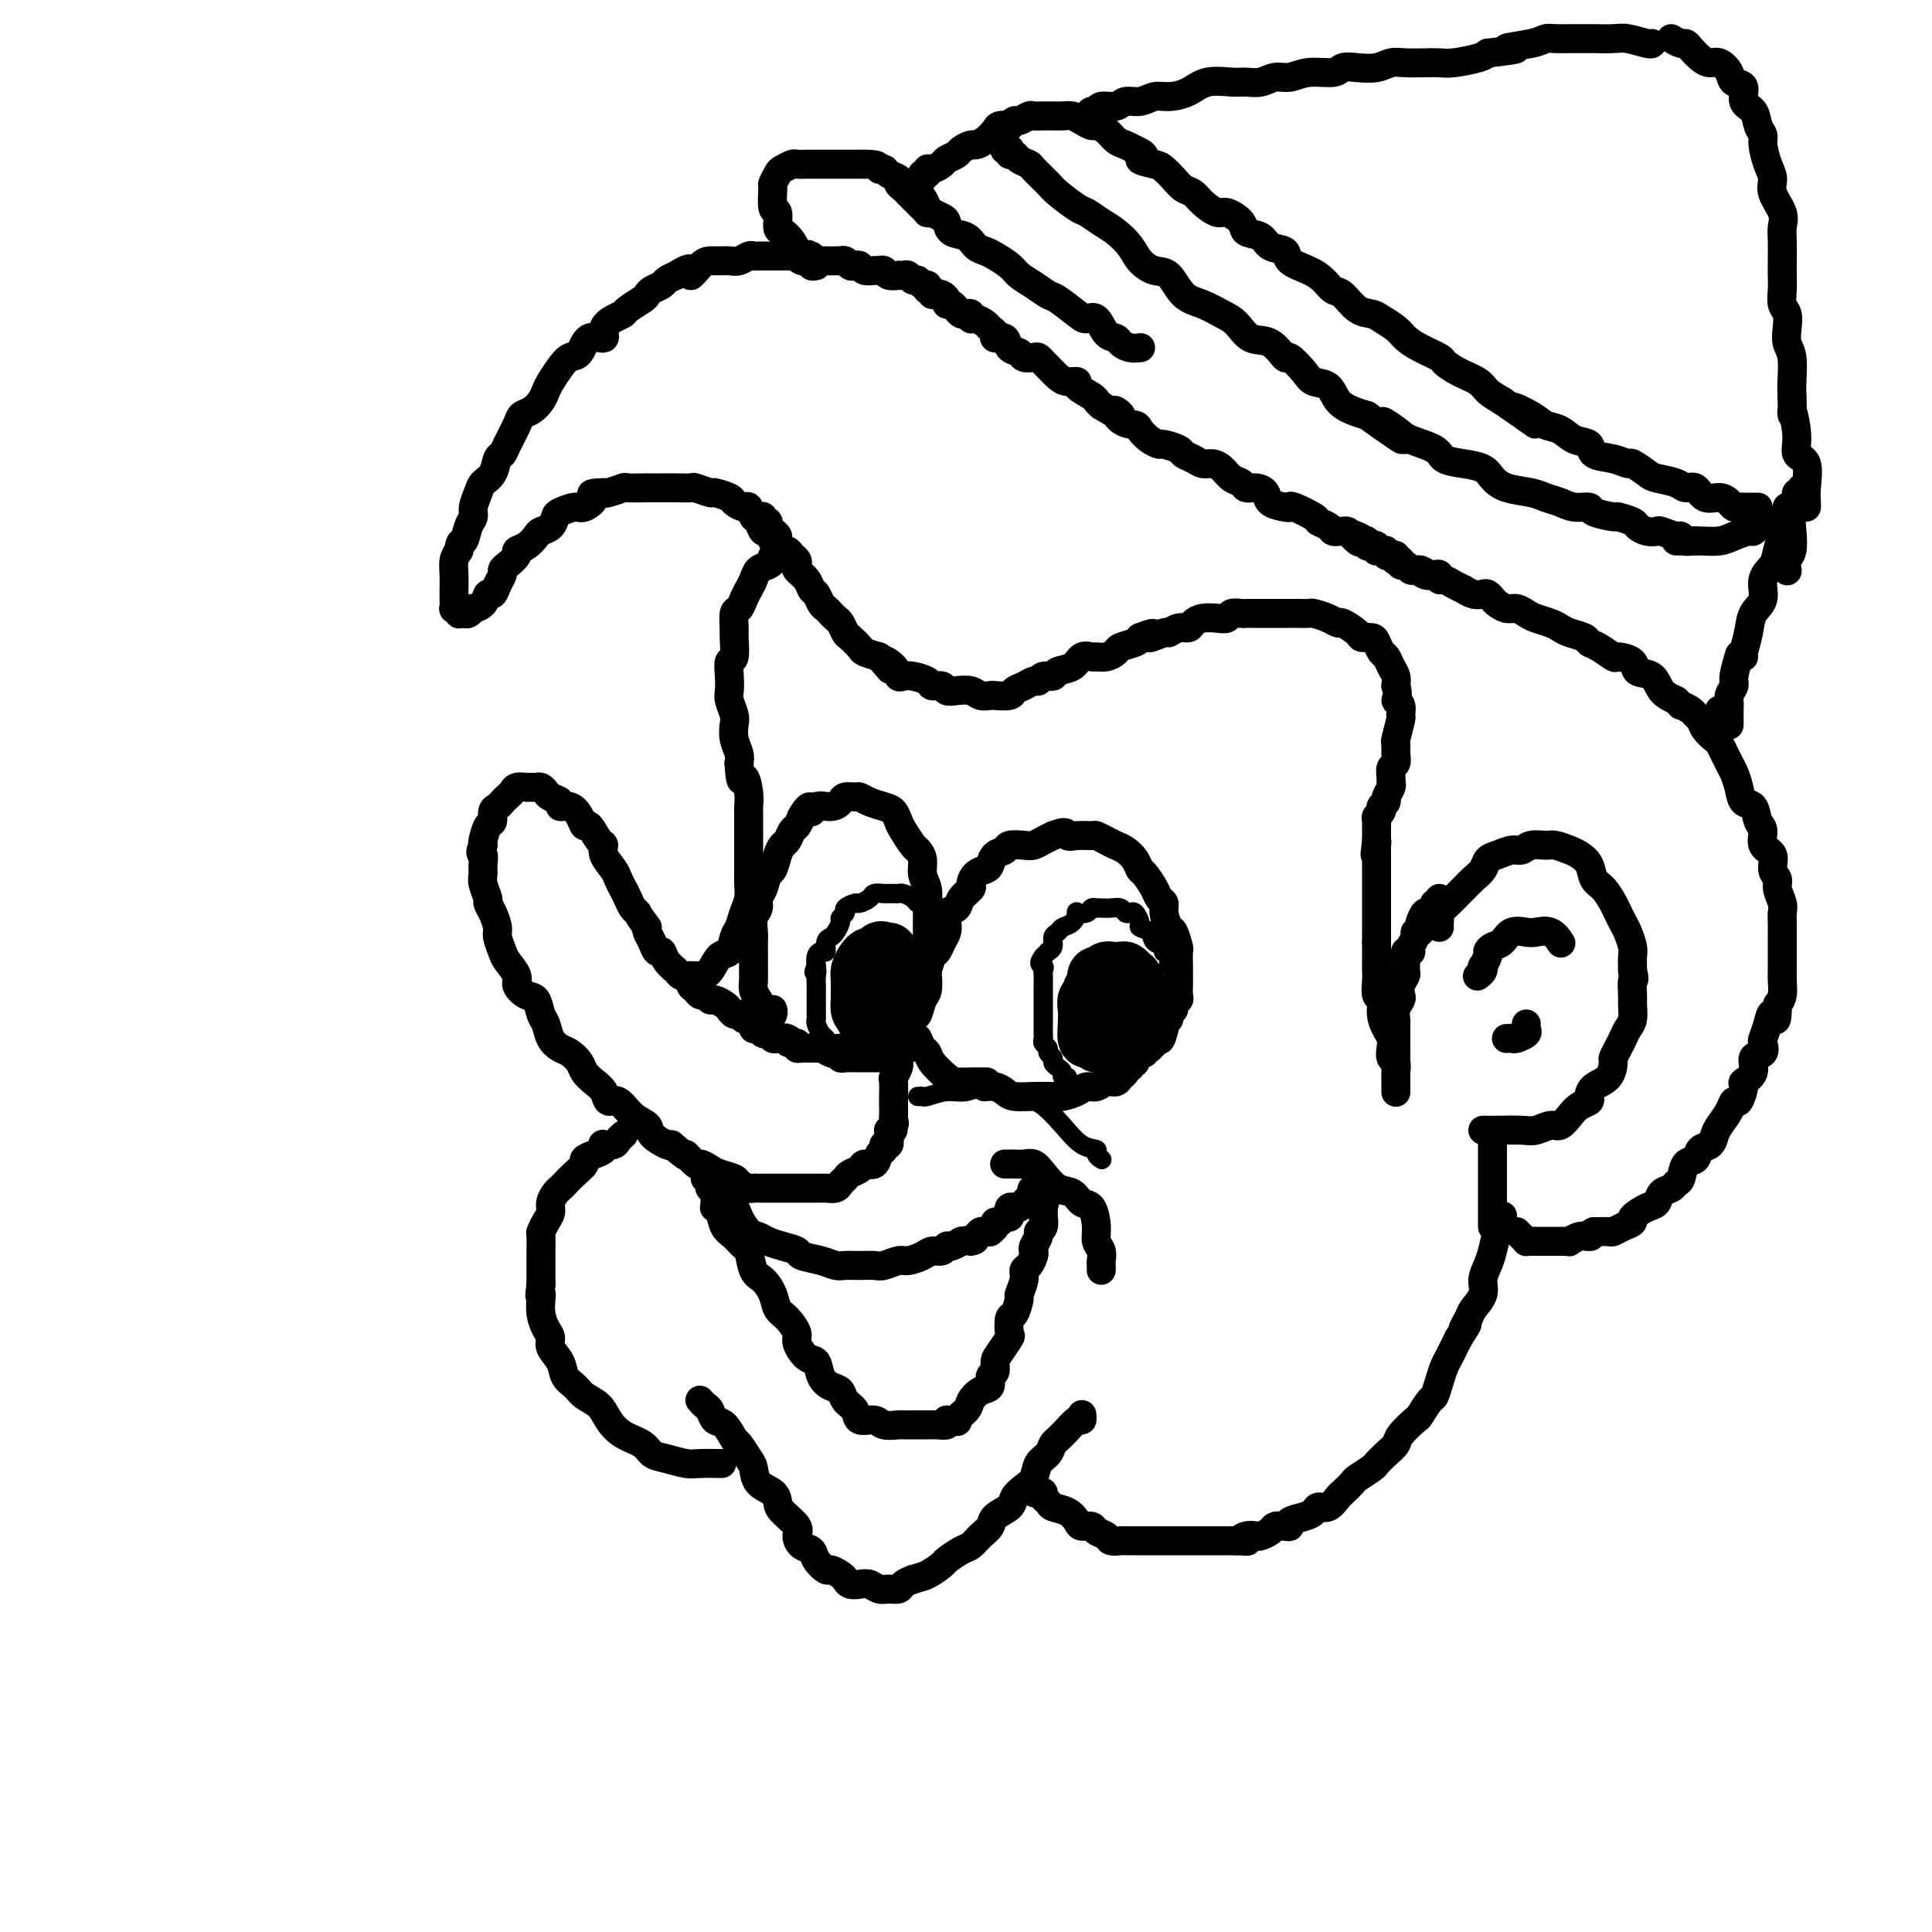 <svg viewBox='0 0 400 400' version='1.1' xmlns='http://www.w3.org/2000/svg' xmlns:xlink='http://www.w3.org/1999/xlink'><g fill='none' stroke='rgb(0,0,0)' stroke-width='6' stroke-linecap='round' stroke-linejoin='round'><path d='M161,115c0.117,0.023 0.235,0.047 0,0c-0.235,-0.047 -0.822,-0.164 -1,0c-0.178,0.164 0.055,0.610 0,1c-0.055,0.390 -0.396,0.723 -1,1c-0.604,0.277 -1.471,0.498 -2,1c-0.529,0.502 -0.720,1.284 -1,2c-0.280,0.716 -0.649,1.365 -1,2c-0.351,0.635 -0.683,1.256 -1,2c-0.317,0.744 -0.620,1.612 -1,2c-0.380,0.388 -0.838,0.298 -1,1c-0.162,0.702 -0.029,2.197 0,3c0.029,0.803 -0.044,0.915 0,2c0.044,1.085 0.207,3.143 0,4c-0.207,0.857 -0.784,0.513 -1,1c-0.216,0.487 -0.072,1.806 0,3c0.072,1.194 0.071,2.262 0,3c-0.071,0.738 -0.211,1.146 0,2c0.211,0.854 0.775,2.154 1,3c0.225,0.846 0.112,1.237 0,2c-0.112,0.763 -0.222,1.898 0,3c0.222,1.102 0.778,2.172 1,3c0.222,0.828 0.111,1.414 0,2'/><path d='M153,158c0.321,5.340 0.622,3.189 1,3c0.378,-0.189 0.833,1.582 1,3c0.167,1.418 0.045,2.482 0,3c-0.045,0.518 -0.012,0.491 0,1c0.012,0.509 0.003,1.553 0,3c-0.003,1.447 0.000,3.297 0,4c-0.000,0.703 -0.003,0.260 0,1c0.003,0.740 0.012,2.664 0,4c-0.012,1.336 -0.045,2.086 0,3c0.045,0.914 0.168,1.993 0,3c-0.168,1.007 -0.625,1.941 -1,3c-0.375,1.059 -0.667,2.241 -1,3c-0.333,0.759 -0.708,1.093 -1,2c-0.292,0.907 -0.503,2.387 -1,3c-0.497,0.613 -1.282,0.361 -2,1c-0.718,0.639 -1.369,2.171 -2,3c-0.631,0.829 -1.241,0.954 -2,1c-0.759,0.046 -1.666,0.012 -2,0c-0.334,-0.012 -0.095,-0.004 0,0c0.095,0.004 0.048,0.002 0,0'/><path d='M183,219c0.097,-0.000 0.194,-0.000 0,0c-0.194,0.000 -0.678,0.000 -1,0c-0.322,-0.000 -0.482,-0.000 -1,0c-0.518,0.000 -1.396,0.000 -2,0c-0.604,-0.000 -0.935,-0.000 -1,0c-0.065,0.000 0.136,0.001 0,0c-0.136,-0.001 -0.610,-0.004 -1,0c-0.390,0.004 -0.696,0.015 -1,0c-0.304,-0.015 -0.605,-0.056 -1,0c-0.395,0.056 -0.883,0.207 -1,0c-0.117,-0.207 0.136,-0.773 0,-1c-0.136,-0.227 -0.663,-0.113 -1,0c-0.337,0.113 -0.485,0.227 -1,0c-0.515,-0.227 -1.399,-0.793 -2,-1c-0.601,-0.207 -0.921,-0.055 -1,0c-0.079,0.055 0.084,0.012 0,0c-0.084,-0.012 -0.414,0.007 -1,0c-0.586,-0.007 -1.427,-0.040 -2,0c-0.573,0.040 -0.878,0.154 -1,0c-0.122,-0.154 -0.061,-0.577 0,-1'/><path d='M165,216c-2.963,-0.403 -1.371,0.089 -1,0c0.371,-0.089 -0.478,-0.760 -1,-1c-0.522,-0.240 -0.717,-0.049 -1,0c-0.283,0.049 -0.653,-0.043 -1,0c-0.347,0.043 -0.671,0.223 -1,0c-0.329,-0.223 -0.662,-0.847 -1,-1c-0.338,-0.153 -0.682,0.165 -1,0c-0.318,-0.165 -0.610,-0.814 -1,-1c-0.390,-0.186 -0.878,0.090 -1,0c-0.122,-0.090 0.122,-0.545 0,-1c-0.122,-0.455 -0.610,-0.910 -1,-1c-0.390,-0.090 -0.681,0.183 -1,0c-0.319,-0.183 -0.667,-0.824 -1,-1c-0.333,-0.176 -0.653,0.112 -1,0c-0.347,-0.112 -0.723,-0.622 -1,-1c-0.277,-0.378 -0.456,-0.622 -1,-1c-0.544,-0.378 -1.455,-0.889 -2,-1c-0.545,-0.111 -0.725,0.177 -1,0c-0.275,-0.177 -0.646,-0.821 -1,-1c-0.354,-0.179 -0.690,0.107 -1,0c-0.310,-0.107 -0.593,-0.605 -1,-1c-0.407,-0.395 -0.939,-0.686 -1,-1c-0.061,-0.314 0.349,-0.653 0,-1c-0.349,-0.347 -1.455,-0.704 -2,-1c-0.545,-0.296 -0.527,-0.530 -1,-1c-0.473,-0.470 -1.437,-1.176 -2,-2c-0.563,-0.824 -0.725,-1.765 -1,-2c-0.275,-0.235 -0.661,0.236 -1,0c-0.339,-0.236 -0.630,-1.179 -1,-2c-0.370,-0.821 -0.820,-1.520 -1,-2c-0.180,-0.480 -0.090,-0.740 0,-1'/><path d='M134,192c-2.107,-2.810 -1.874,-2.836 -2,-3c-0.126,-0.164 -0.610,-0.466 -1,-1c-0.390,-0.534 -0.687,-1.301 -1,-2c-0.313,-0.699 -0.644,-1.329 -1,-2c-0.356,-0.671 -0.738,-1.382 -1,-2c-0.262,-0.618 -0.402,-1.144 -1,-2c-0.598,-0.856 -1.652,-2.042 -2,-3c-0.348,-0.958 0.009,-1.688 0,-2c-0.009,-0.312 -0.386,-0.207 -1,-1c-0.614,-0.793 -1.465,-2.485 -2,-3c-0.535,-0.515 -0.754,0.146 -1,0c-0.246,-0.146 -0.517,-1.100 -1,-2c-0.483,-0.900 -1.176,-1.747 -2,-2c-0.824,-0.253 -1.779,0.086 -2,0c-0.221,-0.086 0.292,-0.597 0,-1c-0.292,-0.403 -1.388,-0.696 -2,-1c-0.612,-0.304 -0.740,-0.617 -1,-1c-0.260,-0.383 -0.651,-0.835 -1,-1c-0.349,-0.165 -0.657,-0.041 -1,0c-0.343,0.041 -0.722,-0.000 -1,0c-0.278,0.000 -0.456,0.041 -1,0c-0.544,-0.041 -1.455,-0.165 -2,0c-0.545,0.165 -0.724,0.621 -1,1c-0.276,0.379 -0.647,0.683 -1,1c-0.353,0.317 -0.686,0.646 -1,1c-0.314,0.354 -0.610,0.732 -1,1c-0.390,0.268 -0.875,0.425 -1,1c-0.125,0.575 0.111,1.566 0,2c-0.111,0.434 -0.568,0.309 -1,1c-0.432,0.691 -0.838,2.197 -1,3c-0.162,0.803 -0.081,0.901 0,1'/><path d='M100,175c-0.927,2.060 -0.244,1.711 0,2c0.244,0.289 0.051,1.214 0,2c-0.051,0.786 0.042,1.431 0,2c-0.042,0.569 -0.217,1.063 0,2c0.217,0.937 0.828,2.319 1,3c0.172,0.681 -0.094,0.662 0,1c0.094,0.338 0.549,1.034 1,2c0.451,0.966 0.899,2.202 1,3c0.101,0.798 -0.146,1.158 0,2c0.146,0.842 0.686,2.166 1,3c0.314,0.834 0.402,1.177 1,2c0.598,0.823 1.704,2.125 2,3c0.296,0.875 -0.219,1.321 0,2c0.219,0.679 1.171,1.589 2,2c0.829,0.411 1.535,0.324 2,1c0.465,0.676 0.691,2.117 1,3c0.309,0.883 0.703,1.209 1,2c0.297,0.791 0.499,2.046 1,3c0.501,0.954 1.303,1.607 2,2c0.697,0.393 1.290,0.527 2,1c0.710,0.473 1.538,1.284 2,2c0.462,0.716 0.560,1.338 1,2c0.440,0.662 1.222,1.364 2,2c0.778,0.636 1.550,1.206 2,2c0.450,0.794 0.577,1.812 1,2c0.423,0.188 1.143,-0.454 2,0c0.857,0.454 1.851,2.003 3,3c1.149,0.997 2.452,1.443 3,2c0.548,0.557 0.340,1.227 1,2c0.660,0.773 2.189,1.649 3,2c0.811,0.351 0.906,0.175 1,0'/><path d='M139,237c4.435,3.732 3.021,2.061 3,2c-0.021,-0.061 1.350,1.489 2,2c0.650,0.511 0.579,-0.018 1,0c0.421,0.018 1.335,0.583 2,1c0.665,0.417 1.081,0.686 2,1c0.919,0.314 2.341,0.673 3,1c0.659,0.327 0.555,0.624 1,1c0.445,0.376 1.437,0.833 2,1c0.563,0.167 0.695,0.045 1,0c0.305,-0.045 0.781,-0.012 1,0c0.219,0.012 0.181,0.003 1,0c0.819,-0.003 2.495,-0.001 3,0c0.505,0.001 -0.160,0.000 0,0c0.160,-0.000 1.146,-0.000 2,0c0.854,0.000 1.576,-0.000 2,0c0.424,0.000 0.551,0.001 1,0c0.449,-0.001 1.219,-0.003 2,0c0.781,0.003 1.571,0.012 2,0c0.429,-0.012 0.495,-0.045 1,0c0.505,0.045 1.449,0.167 2,0c0.551,-0.167 0.710,-0.623 1,-1c0.290,-0.377 0.711,-0.673 1,-1c0.289,-0.327 0.444,-0.683 1,-1c0.556,-0.317 1.512,-0.595 2,-1c0.488,-0.405 0.508,-0.936 1,-1c0.492,-0.064 1.456,0.338 2,0c0.544,-0.338 0.668,-1.417 1,-2c0.332,-0.583 0.873,-0.672 1,-1c0.127,-0.328 -0.158,-0.896 0,-1c0.158,-0.104 0.759,0.256 1,0c0.241,-0.256 0.120,-1.128 0,-2'/><path d='M184,235c1.950,-1.881 0.326,-1.085 0,-1c-0.326,0.085 0.645,-0.541 1,-1c0.355,-0.459 0.095,-0.751 0,-1c-0.095,-0.249 -0.025,-0.456 0,-1c0.025,-0.544 0.006,-1.426 0,-2c-0.006,-0.574 0.002,-0.840 0,-1c-0.002,-0.160 -0.015,-0.215 0,-1c0.015,-0.785 0.056,-2.302 0,-3c-0.056,-0.698 -0.211,-0.579 0,-1c0.211,-0.421 0.788,-1.383 1,-2c0.212,-0.617 0.061,-0.891 0,-1c-0.061,-0.109 -0.030,-0.055 0,0'/><path d='M129,235c0.099,-0.083 0.198,-0.167 0,0c-0.198,0.167 -0.693,0.584 -1,1c-0.307,0.416 -0.428,0.832 -1,1c-0.572,0.168 -1.597,0.087 -2,0c-0.403,-0.087 -0.183,-0.179 0,0c0.183,0.179 0.331,0.628 0,1c-0.331,0.372 -1.139,0.667 -2,1c-0.861,0.333 -1.775,0.705 -2,1c-0.225,0.295 0.238,0.512 0,1c-0.238,0.488 -1.178,1.247 -2,2c-0.822,0.753 -1.526,1.500 -2,2c-0.474,0.500 -0.718,0.752 -1,1c-0.282,0.248 -0.601,0.490 -1,1c-0.399,0.510 -0.877,1.286 -1,2c-0.123,0.714 0.111,1.365 0,2c-0.111,0.635 -0.566,1.254 -1,2c-0.434,0.746 -0.848,1.620 -1,2c-0.152,0.380 -0.041,0.265 0,1c0.041,0.735 0.011,2.321 0,3c-0.011,0.679 -0.003,0.452 0,1c0.003,0.548 0.001,1.871 0,3c-0.001,1.129 -0.000,2.065 0,3'/><path d='M112,266c-0.467,3.369 -0.135,2.292 0,2c0.135,-0.292 0.073,0.200 0,1c-0.073,0.800 -0.156,1.908 0,3c0.156,1.092 0.552,2.169 1,3c0.448,0.831 0.949,1.416 1,2c0.051,0.584 -0.349,1.168 0,2c0.349,0.832 1.448,1.913 2,3c0.552,1.087 0.556,2.181 1,3c0.444,0.819 1.328,1.364 2,2c0.672,0.636 1.132,1.363 2,2c0.868,0.637 2.143,1.183 3,2c0.857,0.817 1.295,1.906 2,3c0.705,1.094 1.676,2.192 3,3c1.324,0.808 2.999,1.327 4,2c1.001,0.673 1.327,1.501 2,2c0.673,0.499 1.694,0.670 3,1c1.306,0.330 2.896,0.821 4,1c1.104,0.179 1.720,0.048 3,0c1.280,-0.048 3.223,-0.014 4,0c0.777,0.014 0.389,0.007 0,0'/><path d='M145,290c-0.088,-0.099 -0.176,-0.197 0,0c0.176,0.197 0.614,0.691 1,1c0.386,0.309 0.718,0.434 1,1c0.282,0.566 0.513,1.573 1,2c0.487,0.427 1.230,0.273 2,1c0.770,0.727 1.566,2.334 2,3c0.434,0.666 0.505,0.391 1,1c0.495,0.609 1.415,2.103 2,3c0.585,0.897 0.837,1.198 1,2c0.163,0.802 0.237,2.106 1,3c0.763,0.894 2.214,1.380 3,2c0.786,0.620 0.906,1.374 1,2c0.094,0.626 0.162,1.123 1,2c0.838,0.877 2.447,2.135 3,3c0.553,0.865 0.050,1.336 0,2c-0.050,0.664 0.353,1.522 1,2c0.647,0.478 1.539,0.576 2,1c0.461,0.424 0.491,1.174 1,2c0.509,0.826 1.498,1.728 2,2c0.502,0.272 0.519,-0.084 1,0c0.481,0.084 1.427,0.610 2,1c0.573,0.390 0.772,0.644 1,1c0.228,0.356 0.483,0.813 1,1c0.517,0.187 1.294,0.103 2,0c0.706,-0.103 1.340,-0.227 2,0c0.660,0.227 1.345,0.804 2,1c0.655,0.196 1.279,0.011 2,0c0.721,-0.011 1.540,0.151 2,0c0.460,-0.151 0.560,-0.615 1,-1c0.440,-0.385 1.220,-0.693 2,-1'/><path d='M189,327c1.276,-0.423 1.966,-0.480 3,-1c1.034,-0.520 2.412,-1.504 3,-2c0.588,-0.496 0.385,-0.503 1,-1c0.615,-0.497 2.046,-1.484 3,-2c0.954,-0.516 1.429,-0.561 2,-1c0.571,-0.439 1.237,-1.272 2,-2c0.763,-0.728 1.622,-1.350 2,-2c0.378,-0.650 0.276,-1.328 1,-2c0.724,-0.672 2.273,-1.339 3,-2c0.727,-0.661 0.633,-1.318 1,-2c0.367,-0.682 1.197,-1.390 2,-2c0.803,-0.610 1.579,-1.120 2,-2c0.421,-0.880 0.487,-2.128 1,-3c0.513,-0.872 1.472,-1.367 2,-2c0.528,-0.633 0.625,-1.403 1,-2c0.375,-0.597 1.029,-1.022 2,-2c0.971,-0.978 2.260,-2.510 3,-3c0.740,-0.490 0.930,0.060 1,0c0.070,-0.060 0.020,-0.732 0,-1c-0.020,-0.268 -0.010,-0.134 0,0'/><path d='M214,308c-0.081,0.416 -0.162,0.832 0,1c0.162,0.168 0.566,0.087 1,0c0.434,-0.087 0.896,-0.179 1,0c0.104,0.179 -0.151,0.629 0,1c0.151,0.371 0.708,0.664 1,1c0.292,0.336 0.320,0.716 1,1c0.680,0.284 2.012,0.471 3,1c0.988,0.529 1.631,1.398 2,2c0.369,0.602 0.465,0.936 1,1c0.535,0.064 1.509,-0.140 2,0c0.491,0.140 0.498,0.626 1,1c0.502,0.374 1.500,0.636 2,1c0.500,0.364 0.501,0.830 1,1c0.499,0.170 1.495,0.046 2,0c0.505,-0.046 0.519,-0.012 1,0c0.481,0.012 1.428,0.003 2,0c0.572,-0.003 0.768,-0.001 1,0c0.232,0.001 0.500,0.000 1,0c0.500,-0.000 1.232,-0.000 2,0c0.768,0.000 1.572,0.000 2,0c0.428,-0.000 0.481,-0.000 1,0c0.519,0.000 1.505,0.000 2,0c0.495,-0.000 0.499,-0.000 1,0c0.501,0.000 1.499,0.000 2,0c0.501,-0.000 0.505,-0.000 1,0c0.495,0.000 1.481,0.000 2,0c0.519,-0.000 0.572,-0.000 1,0c0.428,0.000 1.231,0.000 2,0c0.769,-0.000 1.506,-0.000 2,0c0.494,0.000 0.747,0.000 1,0'/><path d='M256,319c3.909,0.060 1.681,0.209 1,0c-0.681,-0.209 0.184,-0.778 1,-1c0.816,-0.222 1.584,-0.098 2,0c0.416,0.098 0.480,0.171 1,0c0.520,-0.171 1.496,-0.585 2,-1c0.504,-0.415 0.537,-0.832 1,-1c0.463,-0.168 1.357,-0.086 2,0c0.643,0.086 1.036,0.176 1,0c-0.036,-0.176 -0.501,-0.620 0,-1c0.501,-0.380 1.970,-0.697 3,-1c1.030,-0.303 1.623,-0.591 2,-1c0.377,-0.409 0.539,-0.940 1,-1c0.461,-0.060 1.221,0.350 2,0c0.779,-0.350 1.579,-1.460 2,-2c0.421,-0.540 0.465,-0.511 1,-1c0.535,-0.489 1.560,-1.496 2,-2c0.440,-0.504 0.293,-0.506 1,-1c0.707,-0.494 2.267,-1.482 3,-2c0.733,-0.518 0.638,-0.567 1,-1c0.362,-0.433 1.181,-1.252 2,-2c0.819,-0.748 1.638,-1.427 2,-2c0.362,-0.573 0.268,-1.041 1,-2c0.732,-0.959 2.290,-2.409 3,-3c0.710,-0.591 0.571,-0.322 1,-1c0.429,-0.678 1.424,-2.303 2,-3c0.576,-0.697 0.732,-0.466 1,-1c0.268,-0.534 0.649,-1.834 1,-3c0.351,-1.166 0.671,-2.199 1,-3c0.329,-0.801 0.665,-1.369 1,-2c0.335,-0.631 0.667,-1.323 1,-2c0.333,-0.677 0.666,-1.338 1,-2'/><path d='M302,277c2.958,-4.531 1.352,-2.358 1,-2c-0.352,0.358 0.550,-1.101 1,-2c0.450,-0.899 0.449,-1.240 1,-2c0.551,-0.760 1.653,-1.939 2,-3c0.347,-1.061 -0.061,-2.005 0,-3c0.061,-0.995 0.591,-2.043 1,-3c0.409,-0.957 0.697,-1.824 1,-3c0.303,-1.176 0.620,-2.663 1,-4c0.380,-1.337 0.823,-2.525 1,-3c0.177,-0.475 0.089,-0.238 0,0'/><path d='M298,192c-0.012,-0.328 -0.025,-0.655 0,-1c0.025,-0.345 0.086,-0.707 0,-1c-0.086,-0.293 -0.319,-0.515 0,-1c0.319,-0.485 1.188,-1.232 2,-2c0.812,-0.768 1.565,-1.558 2,-2c0.435,-0.442 0.552,-0.538 1,-1c0.448,-0.462 1.226,-1.291 2,-2c0.774,-0.709 1.545,-1.299 2,-2c0.455,-0.701 0.596,-1.512 1,-2c0.404,-0.488 1.071,-0.652 2,-1c0.929,-0.348 2.121,-0.879 3,-1c0.879,-0.121 1.447,0.167 2,0c0.553,-0.167 1.092,-0.788 2,-1c0.908,-0.212 2.183,-0.013 3,0c0.817,0.013 1.174,-0.158 2,0c0.826,0.158 2.122,0.646 3,1c0.878,0.354 1.338,0.574 2,1c0.662,0.426 1.525,1.059 2,2c0.475,0.941 0.561,2.192 1,3c0.439,0.808 1.231,1.174 2,2c0.769,0.826 1.516,2.112 2,3c0.484,0.888 0.704,1.378 1,2c0.296,0.622 0.668,1.377 1,2c0.332,0.623 0.625,1.116 1,2c0.375,0.884 0.832,2.161 1,3c0.168,0.839 0.048,1.240 0,2c-0.048,0.760 -0.024,1.880 0,3'/><path d='M338,201c0.618,2.458 0.163,1.603 0,2c-0.163,0.397 -0.033,2.046 0,3c0.033,0.954 -0.033,1.214 0,2c0.033,0.786 0.163,2.099 0,3c-0.163,0.901 -0.618,1.391 -1,2c-0.382,0.609 -0.692,1.336 -1,2c-0.308,0.664 -0.615,1.266 -1,2c-0.385,0.734 -0.850,1.601 -1,2c-0.150,0.399 0.014,0.331 0,1c-0.014,0.669 -0.206,2.077 -1,3c-0.794,0.923 -2.191,1.363 -3,2c-0.809,0.637 -1.032,1.471 -1,2c0.032,0.529 0.319,0.754 0,1c-0.319,0.246 -1.244,0.515 -2,1c-0.756,0.485 -1.344,1.188 -2,2c-0.656,0.812 -1.380,1.734 -2,2c-0.620,0.266 -1.136,-0.125 -2,0c-0.864,0.125 -2.078,0.766 -3,1c-0.922,0.234 -1.554,0.063 -3,0c-1.446,-0.063 -3.707,-0.017 -5,0c-1.293,0.017 -1.617,0.005 -2,0c-0.383,-0.005 -0.824,-0.001 -1,0c-0.176,0.001 -0.088,0.001 0,0'/><path d='M309,254c0.000,-0.331 0.000,-0.661 0,-1c0.000,-0.339 0.000,-0.686 0,-1c0.000,-0.314 0.000,-0.594 0,-1c0.000,-0.406 0.000,-0.936 0,-1c0.000,-0.064 0.000,0.339 0,0c0.000,-0.339 0.000,-1.420 0,-2c0.000,-0.580 0.000,-0.657 0,-1c0.000,-0.343 0.000,-0.951 0,-1c0.000,-0.049 0.000,0.460 0,0c0.000,-0.460 0.000,-1.889 0,-3c-0.000,-1.111 0.000,-1.906 0,-2c0.000,-0.094 0.000,0.511 0,0c0.000,-0.511 0.000,-2.137 0,-3c0.000,-0.863 0.000,-0.963 0,-1c0.000,-0.037 0.000,-0.011 0,0c0.000,0.011 0.000,0.005 0,0'/><path d='M306,202c-0.111,0.079 -0.222,0.158 0,0c0.222,-0.158 0.777,-0.553 1,-1c0.223,-0.447 0.114,-0.946 0,-1c-0.114,-0.054 -0.235,0.338 0,0c0.235,-0.338 0.824,-1.404 1,-2c0.176,-0.596 -0.062,-0.720 0,-1c0.062,-0.280 0.424,-0.716 1,-1c0.576,-0.284 1.365,-0.418 2,-1c0.635,-0.582 1.116,-1.613 2,-2c0.884,-0.387 2.171,-0.131 3,0c0.829,0.131 1.202,0.138 2,0c0.798,-0.138 2.023,-0.422 3,0c0.977,0.422 1.708,1.549 2,2c0.292,0.451 0.146,0.225 0,0'/><path d='M312,215c-0.099,0.007 -0.198,0.013 0,0c0.198,-0.013 0.694,-0.046 1,0c0.306,0.046 0.422,0.170 1,0c0.578,-0.170 1.619,-0.633 2,-1c0.381,-0.367 0.103,-0.637 0,-1c-0.103,-0.363 -0.029,-0.818 0,-1c0.029,-0.182 0.015,-0.091 0,0'/><path d='M161,114c0.006,-0.458 0.013,-0.915 0,-1c-0.013,-0.085 -0.045,0.204 0,0c0.045,-0.204 0.167,-0.899 0,-1c-0.167,-0.101 -0.622,0.392 -1,0c-0.378,-0.392 -0.679,-1.668 -1,-2c-0.321,-0.332 -0.662,0.280 -1,0c-0.338,-0.280 -0.672,-1.451 -1,-2c-0.328,-0.549 -0.649,-0.475 -1,-1c-0.351,-0.525 -0.732,-1.647 -1,-2c-0.268,-0.353 -0.423,0.064 -1,0c-0.577,-0.064 -1.577,-0.609 -2,-1c-0.423,-0.391 -0.269,-0.626 -1,-1c-0.731,-0.374 -2.349,-0.885 -3,-1c-0.651,-0.115 -0.336,0.165 -1,0c-0.664,-0.165 -2.306,-0.776 -3,-1c-0.694,-0.224 -0.441,-0.060 -1,0c-0.559,0.060 -1.930,0.016 -3,0c-1.070,-0.016 -1.839,-0.005 -3,0c-1.161,0.005 -2.714,0.005 -3,0c-0.286,-0.005 0.694,-0.015 0,0c-0.694,0.015 -3.062,0.056 -4,0c-0.938,-0.056 -0.445,-0.207 -1,0c-0.555,0.207 -2.159,0.774 -3,1c-0.841,0.226 -0.921,0.113 -1,0'/><path d='M125,102c-3.910,0.101 -2.186,0.355 -2,1c0.186,0.645 -1.168,1.682 -2,2c-0.832,0.318 -1.144,-0.083 -2,0c-0.856,0.083 -2.256,0.651 -3,1c-0.744,0.349 -0.832,0.478 -1,1c-0.168,0.522 -0.417,1.435 -1,2c-0.583,0.565 -1.499,0.780 -2,1c-0.501,0.220 -0.586,0.444 -1,1c-0.414,0.556 -1.159,1.445 -2,2c-0.841,0.555 -1.780,0.778 -2,1c-0.220,0.222 0.278,0.443 0,1c-0.278,0.557 -1.331,1.450 -2,2c-0.669,0.550 -0.953,0.759 -1,1c-0.047,0.241 0.143,0.516 0,1c-0.143,0.484 -0.621,1.177 -1,2c-0.379,0.823 -0.661,1.775 -1,2c-0.339,0.225 -0.735,-0.276 -1,0c-0.265,0.276 -0.399,1.328 -1,2c-0.601,0.672 -1.668,0.964 -2,1c-0.332,0.036 0.070,-0.185 0,0c-0.070,0.185 -0.611,0.778 -1,1c-0.389,0.222 -0.626,0.075 -1,0c-0.374,-0.075 -0.885,-0.079 -1,0c-0.115,0.079 0.165,0.240 0,0c-0.165,-0.240 -0.776,-0.882 -1,-1c-0.224,-0.118 -0.061,0.288 0,0c0.061,-0.288 0.019,-1.271 0,-2c-0.019,-0.729 -0.015,-1.206 0,-2c0.015,-0.794 0.043,-1.906 0,-3c-0.043,-1.094 -0.155,-2.170 0,-3c0.155,-0.830 0.578,-1.415 1,-2'/><path d='M95,114c0.183,-2.309 0.641,-1.581 1,-2c0.359,-0.419 0.620,-1.985 1,-3c0.380,-1.015 0.879,-1.478 1,-2c0.121,-0.522 -0.136,-1.103 0,-2c0.136,-0.897 0.667,-2.110 1,-3c0.333,-0.890 0.469,-1.458 1,-2c0.531,-0.542 1.456,-1.059 2,-2c0.544,-0.941 0.708,-2.308 1,-3c0.292,-0.692 0.711,-0.709 1,-1c0.289,-0.291 0.448,-0.854 1,-2c0.552,-1.146 1.496,-2.873 2,-4c0.504,-1.127 0.568,-1.652 1,-2c0.432,-0.348 1.232,-0.519 2,-1c0.768,-0.481 1.504,-1.271 2,-2c0.496,-0.729 0.752,-1.397 1,-2c0.248,-0.603 0.488,-1.140 1,-2c0.512,-0.860 1.298,-2.043 2,-3c0.702,-0.957 1.321,-1.688 2,-2c0.679,-0.312 1.417,-0.206 2,-1c0.583,-0.794 1.011,-2.489 2,-3c0.989,-0.511 2.539,0.162 3,0c0.461,-0.162 -0.167,-1.161 0,-2c0.167,-0.839 1.130,-1.520 2,-2c0.870,-0.480 1.647,-0.758 2,-1c0.353,-0.242 0.284,-0.446 1,-1c0.716,-0.554 2.219,-1.458 3,-2c0.781,-0.542 0.842,-0.723 1,-1c0.158,-0.277 0.413,-0.652 1,-1c0.587,-0.348 1.504,-0.671 2,-1c0.496,-0.329 0.570,-0.666 1,-1c0.430,-0.334 1.215,-0.667 2,-1'/><path d='M140,57c4.297,-2.834 3.038,-0.420 3,0c-0.038,0.420 1.144,-1.154 2,-2c0.856,-0.846 1.385,-0.962 2,-1c0.615,-0.038 1.317,0.004 2,0c0.683,-0.004 1.348,-0.054 2,0c0.652,0.054 1.292,0.211 2,0c0.708,-0.211 1.485,-0.788 2,-1c0.515,-0.212 0.768,-0.057 1,0c0.232,0.057 0.443,0.015 1,0c0.557,-0.015 1.459,-0.004 2,0c0.541,0.004 0.722,0.001 1,0c0.278,-0.001 0.653,-0.000 1,0c0.347,0.000 0.667,0.000 1,0c0.333,-0.000 0.677,-0.000 1,0c0.323,0.000 0.623,0.000 1,0c0.377,-0.000 0.832,-0.000 1,0c0.168,0.000 0.048,0.000 0,0c-0.048,-0.000 -0.024,-0.000 0,0'/><path d='M165,53c4.046,-0.623 1.662,-0.181 1,0c-0.662,0.181 0.399,0.101 1,0c0.601,-0.101 0.742,-0.223 1,0c0.258,0.223 0.633,0.792 1,1c0.367,0.208 0.724,0.056 1,0c0.276,-0.056 0.469,-0.016 1,0c0.531,0.016 1.399,0.008 2,0c0.601,-0.008 0.934,-0.016 1,0c0.066,0.016 -0.137,0.056 0,0c0.137,-0.056 0.613,-0.207 1,0c0.387,0.207 0.685,0.773 1,1c0.315,0.227 0.648,0.114 1,0c0.352,-0.114 0.725,-0.228 1,0c0.275,0.228 0.454,0.797 1,1c0.546,0.203 1.461,0.040 2,0c0.539,-0.040 0.704,0.042 1,0c0.296,-0.042 0.723,-0.207 1,0c0.277,0.207 0.403,0.786 1,1c0.597,0.214 1.666,0.061 2,0c0.334,-0.061 -0.065,-0.032 0,0c0.065,0.032 0.595,0.065 1,0c0.405,-0.065 0.687,-0.228 1,0c0.313,0.228 0.659,0.848 1,1c0.341,0.152 0.679,-0.166 1,0c0.321,0.166 0.625,0.814 1,1c0.375,0.186 0.821,-0.090 1,0c0.179,0.090 0.089,0.545 0,1'/><path d='M192,60c4.354,1.306 1.740,1.072 1,1c-0.740,-0.072 0.393,0.018 1,0c0.607,-0.018 0.687,-0.146 1,0c0.313,0.146 0.857,0.565 1,1c0.143,0.435 -0.117,0.887 0,1c0.117,0.113 0.610,-0.115 1,0c0.390,0.115 0.678,0.571 1,1c0.322,0.429 0.677,0.832 1,1c0.323,0.168 0.615,0.100 1,0c0.385,-0.100 0.862,-0.234 1,0c0.138,0.234 -0.064,0.836 0,1c0.064,0.164 0.393,-0.109 1,0c0.607,0.109 1.490,0.602 2,1c0.510,0.398 0.646,0.702 1,1c0.354,0.298 0.925,0.590 1,1c0.075,0.410 -0.346,0.937 0,1c0.346,0.063 1.458,-0.337 2,0c0.542,0.337 0.512,1.410 1,2c0.488,0.590 1.493,0.697 2,1c0.507,0.303 0.516,0.801 1,1c0.484,0.199 1.442,0.098 2,0c0.558,-0.098 0.715,-0.194 1,0c0.285,0.194 0.697,0.678 1,1c0.303,0.322 0.495,0.480 1,1c0.505,0.520 1.323,1.400 2,2c0.677,0.600 1.214,0.920 2,1c0.786,0.080 1.821,-0.081 2,0c0.179,0.081 -0.498,0.403 0,1c0.498,0.597 2.173,1.468 3,2c0.827,0.532 0.808,0.723 1,1c0.192,0.277 0.596,0.638 1,1'/><path d='M228,84c6.234,3.832 3.820,1.411 3,1c-0.820,-0.411 -0.044,1.186 1,2c1.044,0.814 2.358,0.844 3,1c0.642,0.156 0.614,0.437 1,1c0.386,0.563 1.188,1.408 2,2c0.812,0.592 1.635,0.932 2,1c0.365,0.068 0.272,-0.136 1,0c0.728,0.136 2.278,0.610 3,1c0.722,0.390 0.616,0.695 1,1c0.384,0.305 1.257,0.610 2,1c0.743,0.390 1.355,0.864 2,1c0.645,0.136 1.324,-0.065 2,0c0.676,0.065 1.350,0.395 2,1c0.650,0.605 1.278,1.485 2,2c0.722,0.515 1.539,0.666 2,1c0.461,0.334 0.564,0.849 1,1c0.436,0.151 1.203,-0.064 2,0c0.797,0.064 1.625,0.408 2,1c0.375,0.592 0.297,1.433 1,2c0.703,0.567 2.187,0.859 3,1c0.813,0.141 0.957,0.132 1,0c0.043,-0.132 -0.014,-0.385 1,0c1.014,0.385 3.099,1.410 4,2c0.901,0.590 0.619,0.747 1,1c0.381,0.253 1.426,0.604 2,1c0.574,0.396 0.679,0.837 1,1c0.321,0.163 0.860,0.046 1,0c0.140,-0.046 -0.117,-0.023 0,0c0.117,0.023 0.608,0.045 1,0c0.392,-0.045 0.683,-0.156 1,0c0.317,0.156 0.658,0.578 1,1'/><path d='M280,111c8.283,4.117 2.989,0.911 1,0c-1.989,-0.911 -0.674,0.474 0,1c0.674,0.526 0.706,0.192 1,0c0.294,-0.192 0.849,-0.244 1,0c0.151,0.244 -0.104,0.783 0,1c0.104,0.217 0.566,0.111 1,0c0.434,-0.111 0.838,-0.227 1,0c0.162,0.227 0.081,0.797 0,1c-0.081,0.203 -0.162,0.040 0,0c0.162,-0.040 0.565,0.042 1,0c0.435,-0.042 0.900,-0.207 1,0c0.100,0.207 -0.166,0.787 0,1c0.166,0.213 0.763,0.061 1,0c0.237,-0.061 0.115,-0.030 0,0c-0.115,0.030 -0.223,0.060 0,0c0.223,-0.060 0.777,-0.208 1,0c0.223,0.208 0.115,0.773 0,1c-0.115,0.227 -0.238,0.117 0,0c0.238,-0.117 0.837,-0.242 1,0c0.163,0.242 -0.111,0.849 0,1c0.111,0.151 0.607,-0.155 1,0c0.393,0.155 0.683,0.773 1,1c0.317,0.227 0.662,0.065 1,0c0.338,-0.065 0.669,-0.032 1,0'/><path d='M294,118c2.133,1.023 0.466,0.082 0,0c-0.466,-0.082 0.270,0.695 1,1c0.730,0.305 1.455,0.137 2,0c0.545,-0.137 0.910,-0.243 1,0c0.090,0.243 -0.097,0.835 0,1c0.097,0.165 0.477,-0.096 1,0c0.523,0.096 1.191,0.548 2,1c0.809,0.452 1.761,0.905 2,1c0.239,0.095 -0.234,-0.168 0,0c0.234,0.168 1.175,0.766 2,1c0.825,0.234 1.533,0.105 2,0c0.467,-0.105 0.691,-0.187 1,0c0.309,0.187 0.702,0.641 1,1c0.298,0.359 0.502,0.621 1,1c0.498,0.379 1.292,0.875 2,1c0.708,0.125 1.331,-0.121 2,0c0.669,0.121 1.385,0.610 2,1c0.615,0.390 1.128,0.682 2,1c0.872,0.318 2.103,0.663 3,1c0.897,0.337 1.460,0.666 2,1c0.540,0.334 1.056,0.671 2,1c0.944,0.329 2.317,0.648 3,1c0.683,0.352 0.677,0.737 1,1c0.323,0.263 0.973,0.403 2,1c1.027,0.597 2.429,1.650 3,2c0.571,0.350 0.312,-0.002 1,0c0.688,0.002 2.322,0.357 3,1c0.678,0.643 0.398,1.574 1,2c0.602,0.426 2.085,0.345 3,1c0.915,0.655 1.261,2.044 2,3c0.739,0.956 1.869,1.478 3,2'/><path d='M347,145c1.510,1.417 0.785,0.960 1,1c0.215,0.040 1.371,0.578 2,1c0.629,0.422 0.732,0.728 1,1c0.268,0.272 0.702,0.510 1,1c0.298,0.490 0.461,1.234 1,2c0.539,0.766 1.454,1.556 2,2c0.546,0.444 0.724,0.544 1,1c0.276,0.456 0.650,1.268 1,2c0.350,0.732 0.675,1.384 1,2c0.325,0.616 0.650,1.194 1,2c0.350,0.806 0.725,1.839 1,3c0.275,1.161 0.450,2.451 1,3c0.550,0.549 1.476,0.359 2,1c0.524,0.641 0.647,2.115 1,3c0.353,0.885 0.936,1.182 1,2c0.064,0.818 -0.390,2.158 0,3c0.390,0.842 1.625,1.188 2,2c0.375,0.812 -0.110,2.090 0,3c0.110,0.910 0.814,1.451 1,2c0.186,0.549 -0.146,1.106 0,2c0.146,0.894 0.771,2.126 1,3c0.229,0.874 0.061,1.390 0,2c-0.061,0.610 -0.016,1.313 0,2c0.016,0.687 0.004,1.357 0,2c-0.004,0.643 -0.001,1.259 0,2c0.001,0.741 0.001,1.606 0,2c-0.001,0.394 -0.003,0.318 0,1c0.003,0.682 0.011,2.121 0,3c-0.011,0.879 -0.041,1.198 0,2c0.041,0.802 0.155,2.086 0,3c-0.155,0.914 -0.577,1.457 -1,2'/><path d='M368,208c-0.027,5.174 -0.593,2.609 -1,2c-0.407,-0.609 -0.653,0.738 -1,2c-0.347,1.262 -0.795,2.438 -1,3c-0.205,0.562 -0.168,0.508 0,1c0.168,0.492 0.466,1.530 0,2c-0.466,0.470 -1.697,0.372 -2,1c-0.303,0.628 0.322,1.981 0,3c-0.322,1.019 -1.591,1.704 -2,2c-0.409,0.296 0.041,0.205 0,1c-0.041,0.795 -0.575,2.478 -1,3c-0.425,0.522 -0.743,-0.116 -1,0c-0.257,0.116 -0.454,0.985 -1,2c-0.546,1.015 -1.441,2.174 -2,3c-0.559,0.826 -0.784,1.318 -1,2c-0.216,0.682 -0.425,1.552 -1,2c-0.575,0.448 -1.516,0.473 -2,1c-0.484,0.527 -0.510,1.556 -1,2c-0.490,0.444 -1.445,0.303 -2,1c-0.555,0.697 -0.712,2.232 -1,3c-0.288,0.768 -0.709,0.768 -1,1c-0.291,0.232 -0.454,0.696 -1,1c-0.546,0.304 -1.476,0.449 -2,1c-0.524,0.551 -0.644,1.509 -1,2c-0.356,0.491 -0.950,0.513 -2,1c-1.050,0.487 -2.556,1.437 -3,2c-0.444,0.563 0.176,0.739 0,1c-0.176,0.261 -1.147,0.606 -2,1c-0.853,0.394 -1.590,0.838 -2,1c-0.410,0.162 -0.495,0.044 -1,0c-0.505,-0.044 -1.430,-0.012 -2,0c-0.570,0.012 -0.785,0.006 -1,0'/><path d='M330,255c-2.261,1.150 -1.414,1.026 -1,1c0.414,-0.026 0.396,0.046 0,0c-0.396,-0.046 -1.170,-0.208 -2,0c-0.830,0.208 -1.715,0.788 -2,1c-0.285,0.212 0.029,0.057 0,0c-0.029,-0.057 -0.403,-0.015 -1,0c-0.597,0.015 -1.417,0.004 -2,0c-0.583,-0.004 -0.930,-0.001 -1,0c-0.070,0.001 0.136,0.000 0,0c-0.136,-0.000 -0.615,-0.000 -1,0c-0.385,0.000 -0.677,0.001 -1,0c-0.323,-0.001 -0.678,-0.003 -1,0c-0.322,0.003 -0.612,0.011 -1,0c-0.388,-0.011 -0.875,-0.042 -1,0c-0.125,0.042 0.111,0.155 0,0c-0.111,-0.155 -0.568,-0.580 -1,-1c-0.432,-0.420 -0.838,-0.834 -1,-1c-0.162,-0.166 -0.081,-0.083 0,0'/><path d='M156,107c0.301,0.032 0.602,0.064 1,0c0.398,-0.064 0.894,-0.225 1,0c0.106,0.225 -0.178,0.834 0,1c0.178,0.166 0.817,-0.112 1,0c0.183,0.112 -0.092,0.612 0,1c0.092,0.388 0.549,0.663 1,1c0.451,0.337 0.894,0.734 1,1c0.106,0.266 -0.126,0.400 0,1c0.126,0.600 0.609,1.667 1,2c0.391,0.333 0.692,-0.066 1,0c0.308,0.066 0.625,0.598 1,1c0.375,0.402 0.807,0.675 1,1c0.193,0.325 0.146,0.702 0,1c-0.146,0.298 -0.390,0.517 0,1c0.390,0.483 1.414,1.228 2,2c0.586,0.772 0.734,1.569 1,2c0.266,0.431 0.649,0.497 1,1c0.351,0.503 0.671,1.443 1,2c0.329,0.557 0.666,0.731 1,1c0.334,0.269 0.666,0.634 1,1c0.334,0.366 0.671,0.732 1,1c0.329,0.268 0.650,0.439 1,1c0.350,0.561 0.729,1.512 1,2c0.271,0.488 0.433,0.512 1,1c0.567,0.488 1.537,1.439 2,2c0.463,0.561 0.418,0.732 1,1c0.582,0.268 1.791,0.634 3,1'/><path d='M182,136c4.141,4.684 1.492,1.895 1,1c-0.492,-0.895 1.171,0.102 2,1c0.829,0.898 0.823,1.695 1,2c0.177,0.305 0.538,0.119 1,0c0.462,-0.119 1.026,-0.172 2,0c0.974,0.172 2.357,0.568 3,1c0.643,0.432 0.546,0.899 1,1c0.454,0.101 1.458,-0.165 2,0c0.542,0.165 0.622,0.762 1,1c0.378,0.238 1.055,0.116 2,0c0.945,-0.116 2.159,-0.226 3,0c0.841,0.226 1.310,0.790 2,1c0.690,0.210 1.602,0.068 2,0c0.398,-0.068 0.281,-0.061 1,0c0.719,0.061 2.273,0.175 3,0c0.727,-0.175 0.627,-0.639 1,-1c0.373,-0.361 1.217,-0.618 2,-1c0.783,-0.382 1.503,-0.890 2,-1c0.497,-0.110 0.770,0.179 1,0c0.230,-0.179 0.417,-0.826 1,-1c0.583,-0.174 1.561,0.125 2,0c0.439,-0.125 0.341,-0.675 1,-1c0.659,-0.325 2.077,-0.426 3,-1c0.923,-0.574 1.351,-1.621 2,-2c0.649,-0.379 1.520,-0.090 2,0c0.480,0.090 0.570,-0.017 1,0c0.430,0.017 1.201,0.159 2,0c0.799,-0.159 1.627,-0.620 2,-1c0.373,-0.380 0.293,-0.679 1,-1c0.707,-0.321 2.202,-0.663 3,-1c0.798,-0.337 0.899,-0.668 1,-1'/><path d='M236,132c4.458,-1.791 2.101,-0.269 2,0c-0.101,0.269 2.052,-0.715 3,-1c0.948,-0.285 0.690,0.130 1,0c0.310,-0.130 1.189,-0.806 2,-1c0.811,-0.194 1.555,0.093 2,0c0.445,-0.093 0.590,-0.564 1,-1c0.410,-0.436 1.083,-0.835 2,-1c0.917,-0.165 2.077,-0.097 3,0c0.923,0.097 1.607,0.222 2,0c0.393,-0.222 0.493,-0.792 1,-1c0.507,-0.208 1.419,-0.056 2,0c0.581,0.056 0.831,0.015 1,0c0.169,-0.015 0.257,-0.004 1,0c0.743,0.004 2.140,0.001 3,0c0.860,-0.001 1.184,-0.001 2,0c0.816,0.001 2.123,0.003 3,0c0.877,-0.003 1.324,-0.011 2,0c0.676,0.011 1.579,0.040 2,0c0.421,-0.040 0.358,-0.148 1,0c0.642,0.148 1.988,0.551 3,1c1.012,0.449 1.689,0.943 2,1c0.311,0.057 0.254,-0.323 1,0c0.746,0.323 2.294,1.347 3,2c0.706,0.653 0.570,0.934 1,1c0.430,0.066 1.424,-0.081 2,0c0.576,0.081 0.732,0.392 1,1c0.268,0.608 0.646,1.514 1,2c0.354,0.486 0.682,0.553 1,1c0.318,0.447 0.624,1.274 1,2c0.376,0.726 0.822,1.350 1,2c0.178,0.650 0.089,1.325 0,2'/><path d='M289,142c0.712,2.198 -0.009,2.695 0,3c0.009,0.305 0.749,0.420 1,1c0.251,0.580 0.015,1.625 0,2c-0.015,0.375 0.193,0.079 0,1c-0.193,0.921 -0.788,3.058 -1,4c-0.212,0.942 -0.043,0.690 0,1c0.043,0.310 -0.041,1.183 0,2c0.041,0.817 0.208,1.580 0,2c-0.208,0.420 -0.792,0.498 -1,1c-0.208,0.502 -0.041,1.430 0,2c0.041,0.570 -0.045,0.783 0,1c0.045,0.217 0.222,0.436 0,1c-0.222,0.564 -0.844,1.471 -1,2c-0.156,0.529 0.155,0.681 0,1c-0.155,0.319 -0.777,0.807 -1,1c-0.223,0.193 -0.046,0.093 0,0c0.046,-0.093 -0.040,-0.179 0,0c0.040,0.179 0.207,0.621 0,1c-0.207,0.379 -0.788,0.693 -1,1c-0.212,0.307 -0.057,0.607 0,1c0.057,0.393 0.015,0.879 0,1c-0.015,0.121 -0.004,-0.122 0,0c0.004,0.122 0.001,0.610 0,1c-0.001,0.390 -0.000,0.683 0,1c0.000,0.317 0.000,0.659 0,1'/><path d='M285,174c-0.619,5.194 -0.166,2.179 0,1c0.166,-1.179 0.044,-0.523 0,0c-0.044,0.523 -0.012,0.913 0,1c0.012,0.087 0.003,-0.130 0,0c-0.003,0.130 -0.001,0.609 0,1c0.001,0.391 0.000,0.696 0,1c-0.000,0.304 -0.000,0.606 0,1c0.000,0.394 0.000,0.879 0,1c-0.000,0.121 -0.000,-0.122 0,0c0.000,0.122 0.000,0.610 0,1c-0.000,0.390 -0.000,0.682 0,1c0.000,0.318 0.000,0.663 0,1c-0.000,0.337 -0.000,0.668 0,1c0.000,0.332 0.000,0.667 0,1c-0.000,0.333 -0.000,0.666 0,1c0.000,0.334 0.000,0.671 0,1c-0.000,0.329 -0.000,0.651 0,1c0.000,0.349 0.000,0.726 0,1c-0.000,0.274 -0.000,0.445 0,1c0.000,0.555 0.000,1.496 0,2c-0.000,0.504 -0.000,0.573 0,1c0.000,0.427 0.000,1.214 0,2'/><path d='M285,195c0.000,3.440 0.000,1.539 0,1c-0.000,-0.539 -0.001,0.283 0,1c0.001,0.717 0.004,1.328 0,2c-0.004,0.672 -0.016,1.404 0,2c0.016,0.596 0.060,1.055 0,2c-0.060,0.945 -0.223,2.375 0,3c0.223,0.625 0.830,0.446 1,1c0.170,0.554 -0.099,1.840 0,3c0.099,1.160 0.566,2.194 1,3c0.434,0.806 0.834,1.384 1,2c0.166,0.616 0.097,1.269 0,2c-0.097,0.731 -0.222,1.540 0,2c0.222,0.460 0.792,0.571 1,1c0.208,0.429 0.056,1.176 0,2c-0.056,0.824 -0.015,1.724 0,2c0.015,0.276 0.004,-0.072 0,0c-0.004,0.072 -0.001,0.565 0,1c0.001,0.435 0.000,0.811 0,1c-0.000,0.189 -0.000,0.192 0,0c0.000,-0.192 0.000,-0.579 0,-1c-0.000,-0.421 -0.000,-0.875 0,-1c0.000,-0.125 0.000,0.079 0,0c-0.000,-0.079 -0.000,-0.441 0,-1c0.000,-0.559 0.000,-1.315 0,-2c-0.000,-0.685 -0.000,-1.300 0,-2c0.000,-0.700 0.000,-1.486 0,-2c-0.000,-0.514 -0.000,-0.757 0,-1'/><path d='M289,216c0.001,-1.292 0.004,-0.521 0,-1c-0.004,-0.479 -0.015,-2.208 0,-3c0.015,-0.792 0.056,-0.649 0,-1c-0.056,-0.351 -0.207,-1.197 0,-2c0.207,-0.803 0.773,-1.562 1,-2c0.227,-0.438 0.114,-0.554 0,-1c-0.114,-0.446 -0.228,-1.223 0,-2c0.228,-0.777 0.797,-1.553 1,-2c0.203,-0.447 0.041,-0.564 0,-1c-0.041,-0.436 0.041,-1.191 0,-2c-0.041,-0.809 -0.203,-1.673 0,-2c0.203,-0.327 0.771,-0.116 1,0c0.229,0.116 0.118,0.137 0,0c-0.118,-0.137 -0.242,-0.432 0,-1c0.242,-0.568 0.849,-1.408 1,-2c0.151,-0.592 -0.153,-0.937 0,-1c0.153,-0.063 0.762,0.156 1,0c0.238,-0.156 0.106,-0.685 0,-1c-0.106,-0.315 -0.187,-0.414 0,-1c0.187,-0.586 0.642,-1.660 1,-2c0.358,-0.340 0.618,0.052 1,0c0.382,-0.052 0.887,-0.549 1,-1c0.113,-0.451 -0.166,-0.857 0,-1c0.166,-0.143 0.776,-0.025 1,0c0.224,0.025 0.060,-0.045 0,0c-0.060,0.045 -0.016,0.204 0,0c0.016,-0.204 0.005,-0.773 0,-1c-0.005,-0.227 -0.002,-0.114 0,0'/><path d='M169,55c-0.455,0.114 -0.909,0.227 -1,0c-0.091,-0.227 0.182,-0.796 0,-1c-0.182,-0.204 -0.819,-0.045 -1,0c-0.181,0.045 0.096,-0.025 0,0c-0.096,0.025 -0.564,0.145 -1,0c-0.436,-0.145 -0.841,-0.554 -1,-1c-0.159,-0.446 -0.071,-0.929 0,-1c0.071,-0.071 0.125,0.271 0,0c-0.125,-0.271 -0.430,-1.155 -1,-2c-0.570,-0.845 -1.406,-1.653 -2,-2c-0.594,-0.347 -0.945,-0.235 -1,-1c-0.055,-0.765 0.185,-2.408 0,-3c-0.185,-0.592 -0.794,-0.133 -1,-1c-0.206,-0.867 -0.010,-3.059 0,-4c0.010,-0.941 -0.167,-0.630 0,-1c0.167,-0.370 0.678,-1.420 1,-2c0.322,-0.580 0.456,-0.691 1,-1c0.544,-0.309 1.499,-0.815 2,-1c0.501,-0.185 0.546,-0.050 1,0c0.454,0.050 1.315,0.013 2,0c0.685,-0.013 1.195,-0.004 2,0c0.805,0.004 1.907,0.001 3,0c1.093,-0.001 2.179,-0.000 3,0c0.821,0.000 1.377,0.000 2,0c0.623,-0.000 1.311,-0.000 2,0'/><path d='M179,34c3.411,-0.070 2.937,0.755 3,1c0.063,0.245 0.661,-0.089 1,0c0.339,0.089 0.420,0.601 1,1c0.580,0.399 1.661,0.684 2,1c0.339,0.316 -0.064,0.662 0,1c0.064,0.338 0.594,0.668 1,1c0.406,0.332 0.687,0.667 1,1c0.313,0.333 0.657,0.664 1,1c0.343,0.336 0.684,0.679 1,1c0.316,0.321 0.607,0.622 1,1c0.393,0.378 0.889,0.833 1,1c0.111,0.167 -0.162,0.045 0,0c0.162,-0.045 0.761,-0.013 1,0c0.239,0.013 0.120,0.006 0,0'/><path d='M190,39c-0.087,0.364 -0.174,0.728 0,1c0.174,0.272 0.610,0.453 1,1c0.390,0.547 0.732,1.460 1,2c0.268,0.540 0.460,0.707 1,1c0.540,0.293 1.429,0.712 2,1c0.571,0.288 0.825,0.444 1,1c0.175,0.556 0.272,1.510 1,2c0.728,0.490 2.086,0.515 3,1c0.914,0.485 1.385,1.428 2,2c0.615,0.572 1.375,0.772 2,1c0.625,0.228 1.116,0.485 2,1c0.884,0.515 2.160,1.288 3,2c0.840,0.712 1.244,1.364 2,2c0.756,0.636 1.865,1.257 3,2c1.135,0.743 2.296,1.608 3,2c0.704,0.392 0.951,0.312 2,1c1.049,0.688 2.901,2.145 4,3c1.099,0.855 1.446,1.107 2,1c0.554,-0.107 1.317,-0.575 2,0c0.683,0.575 1.287,2.193 2,3c0.713,0.807 1.536,0.805 2,1c0.464,0.195 0.569,0.588 1,1c0.431,0.412 1.188,0.842 2,1c0.812,0.158 1.680,0.042 2,0c0.320,-0.042 0.091,-0.012 0,0c-0.091,0.012 -0.046,0.006 0,0'/><path d='M191,37c-0.117,-0.455 -0.235,-0.909 0,-1c0.235,-0.091 0.821,0.183 1,0c0.179,-0.183 -0.050,-0.823 0,-1c0.050,-0.177 0.379,0.107 1,0c0.621,-0.107 1.532,-0.607 2,-1c0.468,-0.393 0.492,-0.679 1,-1c0.508,-0.321 1.501,-0.676 2,-1c0.499,-0.324 0.505,-0.615 1,-1c0.495,-0.385 1.479,-0.863 2,-1c0.521,-0.137 0.578,0.068 1,0c0.422,-0.068 1.208,-0.409 2,-1c0.792,-0.591 1.588,-1.430 2,-2c0.412,-0.570 0.438,-0.870 1,-1c0.562,-0.130 1.660,-0.091 2,0c0.340,0.091 -0.079,0.235 0,0c0.079,-0.235 0.655,-0.847 1,-1c0.345,-0.153 0.460,0.155 1,0c0.540,-0.155 1.506,-0.774 2,-1c0.494,-0.226 0.517,-0.060 1,0c0.483,0.060 1.428,0.015 2,0c0.572,-0.015 0.772,-0.001 1,0c0.228,0.001 0.485,-0.010 1,0c0.515,0.010 1.289,0.041 2,0c0.711,-0.041 1.359,-0.152 2,0c0.641,0.152 1.274,0.569 2,1c0.726,0.431 1.545,0.875 2,1c0.455,0.125 0.544,-0.069 1,0c0.456,0.069 1.277,0.400 2,1c0.723,0.600 1.349,1.469 2,2c0.651,0.531 1.329,0.723 2,1c0.671,0.277 1.336,0.638 2,1'/><path d='M235,31c3.473,1.485 1.157,1.697 1,2c-0.157,0.303 1.845,0.696 3,1c1.155,0.304 1.463,0.518 2,1c0.537,0.482 1.303,1.233 2,2c0.697,0.767 1.326,1.549 2,2c0.674,0.451 1.393,0.571 2,1c0.607,0.429 1.102,1.166 2,2c0.898,0.834 2.198,1.767 3,2c0.802,0.233 1.105,-0.232 2,0c0.895,0.232 2.380,1.160 3,2c0.620,0.840 0.373,1.590 1,2c0.627,0.410 2.128,0.480 3,1c0.872,0.520 1.115,1.490 2,2c0.885,0.510 2.411,0.561 3,1c0.589,0.439 0.240,1.267 1,2c0.760,0.733 2.629,1.370 4,2c1.371,0.630 2.244,1.254 3,2c0.756,0.746 1.395,1.614 2,2c0.605,0.386 1.177,0.292 2,1c0.823,0.708 1.897,2.220 3,3c1.103,0.780 2.236,0.827 3,1c0.764,0.173 1.158,0.470 2,1c0.842,0.530 2.133,1.293 3,2c0.867,0.707 1.312,1.358 2,2c0.688,0.642 1.620,1.274 3,2c1.380,0.726 3.208,1.545 4,2c0.792,0.455 0.546,0.544 1,1c0.454,0.456 1.606,1.277 3,2c1.394,0.723 3.029,1.349 4,2c0.971,0.651 1.277,1.329 2,2c0.723,0.671 1.861,1.336 3,2'/><path d='M311,83c12.293,8.467 5.025,3.635 3,2c-2.025,-1.635 1.192,-0.072 3,1c1.808,1.072 2.208,1.653 3,2c0.792,0.347 1.976,0.460 3,1c1.024,0.540 1.889,1.508 3,2c1.111,0.492 2.467,0.508 3,1c0.533,0.492 0.244,1.459 1,2c0.756,0.541 2.556,0.656 4,1c1.444,0.344 2.530,0.918 3,1c0.470,0.082 0.324,-0.328 1,0c0.676,0.328 2.173,1.392 3,2c0.827,0.608 0.983,0.759 2,1c1.017,0.241 2.895,0.572 4,1c1.105,0.428 1.438,0.955 2,1c0.562,0.045 1.355,-0.390 2,0c0.645,0.390 1.142,1.607 2,2c0.858,0.393 2.076,-0.038 3,0c0.924,0.038 1.553,0.546 2,1c0.447,0.454 0.711,0.854 1,1c0.289,0.146 0.602,0.039 1,0c0.398,-0.039 0.881,-0.011 1,0c0.119,0.011 -0.126,0.003 0,0c0.126,-0.003 0.621,-0.001 1,0c0.379,0.001 0.640,0.000 1,0c0.360,-0.000 0.817,-0.000 1,0c0.183,0.000 0.091,0.000 0,0'/><path d='M208,31c0.416,0.032 0.831,0.064 1,0c0.169,-0.064 0.091,-0.224 0,0c-0.091,0.224 -0.195,0.832 0,1c0.195,0.168 0.689,-0.102 1,0c0.311,0.102 0.437,0.578 1,1c0.563,0.422 1.562,0.789 2,1c0.438,0.211 0.315,0.265 1,1c0.685,0.735 2.178,2.151 3,3c0.822,0.849 0.971,1.133 2,2c1.029,0.867 2.937,2.318 4,3c1.063,0.682 1.281,0.595 2,1c0.719,0.405 1.939,1.303 3,2c1.061,0.697 1.964,1.192 3,2c1.036,0.808 2.205,1.929 3,3c0.795,1.071 1.216,2.093 2,3c0.784,0.907 1.932,1.699 3,2c1.068,0.301 2.057,0.109 3,1c0.943,0.891 1.840,2.863 3,4c1.160,1.137 2.582,1.440 4,2c1.418,0.560 2.832,1.377 4,2c1.168,0.623 2.090,1.050 3,2c0.910,0.950 1.809,2.422 3,3c1.191,0.578 2.674,0.264 4,1c1.326,0.736 2.495,2.524 3,3c0.505,0.476 0.347,-0.360 1,0c0.653,0.360 2.117,1.917 3,3c0.883,1.083 1.184,1.691 2,2c0.816,0.309 2.147,0.320 3,1c0.853,0.680 1.230,2.029 2,3c0.770,0.971 1.934,1.563 3,2c1.066,0.437 2.033,0.718 3,1'/><path d='M283,86c12.416,8.927 5.954,3.744 4,2c-1.954,-1.744 0.598,-0.047 2,1c1.402,1.047 1.653,1.446 3,2c1.347,0.554 3.788,1.265 5,2c1.212,0.735 1.193,1.496 2,2c0.807,0.504 2.439,0.751 4,1c1.561,0.249 3.050,0.501 4,1c0.950,0.499 1.360,1.247 2,2c0.640,0.753 1.511,1.512 3,2c1.489,0.488 3.598,0.704 5,1c1.402,0.296 2.099,0.670 3,1c0.901,0.330 2.008,0.614 3,1c0.992,0.386 1.871,0.873 3,1c1.129,0.127 2.509,-0.107 3,0c0.491,0.107 0.091,0.553 1,1c0.909,0.447 3.125,0.894 4,1c0.875,0.106 0.410,-0.129 1,0c0.590,0.129 2.236,0.622 3,1c0.764,0.378 0.646,0.641 1,1c0.354,0.359 1.180,0.813 2,1c0.820,0.187 1.634,0.106 2,0c0.366,-0.106 0.283,-0.239 1,0c0.717,0.239 2.234,0.849 3,1c0.766,0.151 0.780,-0.156 1,0c0.220,0.156 0.647,0.774 1,1c0.353,0.226 0.634,0.061 1,0c0.366,-0.061 0.819,-0.017 1,0c0.181,0.017 0.091,0.009 0,0'/><path d='M365,107c0.086,0.341 0.172,0.683 0,1c-0.172,0.317 -0.600,0.611 -1,1c-0.400,0.389 -0.770,0.875 -1,1c-0.230,0.125 -0.321,-0.110 -1,0c-0.679,0.110 -1.947,0.565 -3,1c-1.053,0.435 -1.890,0.849 -3,1c-1.110,0.151 -2.493,0.041 -4,0c-1.507,-0.041 -3.136,-0.011 -4,0c-0.864,0.011 -0.961,0.003 -1,0c-0.039,-0.003 -0.019,-0.002 0,0'/><path d='M225,24c-0.085,0.122 -0.171,0.244 0,0c0.171,-0.244 0.597,-0.854 1,-1c0.403,-0.146 0.782,0.172 1,0c0.218,-0.172 0.274,-0.835 1,-1c0.726,-0.165 2.122,0.166 3,0c0.878,-0.166 1.239,-0.831 2,-1c0.761,-0.169 1.924,0.157 3,0c1.076,-0.157 2.066,-0.799 3,-1c0.934,-0.201 1.810,0.037 3,0c1.190,-0.037 2.692,-0.349 4,-1c1.308,-0.651 2.422,-1.643 4,-2c1.578,-0.357 3.618,-0.081 5,0c1.382,0.081 2.104,-0.035 3,0c0.896,0.035 1.967,0.221 3,0c1.033,-0.221 2.030,-0.847 3,-1c0.970,-0.153 1.914,0.169 3,0c1.086,-0.169 2.314,-0.829 4,-1c1.686,-0.171 3.830,0.147 5,0c1.170,-0.147 1.365,-0.757 2,-1c0.635,-0.243 1.710,-0.118 3,0c1.290,0.118 2.796,0.227 4,0c1.204,-0.227 2.105,-0.792 3,-1c0.895,-0.208 1.784,-0.059 3,0c1.216,0.059 2.760,0.027 4,0c1.240,-0.027 2.178,-0.048 3,0c0.822,0.048 1.529,0.167 3,0c1.471,-0.167 3.706,-0.619 5,-1c1.294,-0.381 1.647,-0.690 2,-1'/><path d='M308,11c9.618,-1.110 4.663,-0.886 4,-1c-0.663,-0.114 2.967,-0.566 5,-1c2.033,-0.434 2.468,-0.848 3,-1c0.532,-0.152 1.161,-0.040 2,0c0.839,0.040 1.889,0.010 3,0c1.111,-0.010 2.284,0.001 3,0c0.716,-0.001 0.977,-0.014 2,0c1.023,0.014 2.810,0.056 4,0c1.190,-0.056 1.783,-0.211 3,0c1.217,0.211 3.058,0.788 4,1c0.942,0.212 0.983,0.061 1,0c0.017,-0.061 0.008,-0.030 0,0'/><path d='M346,8c0.750,0.439 1.499,0.878 2,1c0.501,0.122 0.753,-0.074 1,0c0.247,0.074 0.490,0.418 1,1c0.510,0.582 1.287,1.403 2,2c0.713,0.597 1.362,0.970 2,1c0.638,0.030 1.265,-0.283 2,0c0.735,0.283 1.577,1.163 2,2c0.423,0.837 0.428,1.631 1,2c0.572,0.369 1.712,0.312 2,1c0.288,0.688 -0.277,2.122 0,3c0.277,0.878 1.397,1.200 2,2c0.603,0.800 0.688,2.076 1,3c0.312,0.924 0.852,1.495 1,2c0.148,0.505 -0.096,0.943 0,2c0.096,1.057 0.534,2.734 1,4c0.466,1.266 0.962,2.123 1,3c0.038,0.877 -0.382,1.775 0,3c0.382,1.225 1.566,2.778 2,4c0.434,1.222 0.116,2.112 0,3c-0.116,0.888 -0.032,1.775 0,3c0.032,1.225 0.012,2.789 0,4c-0.012,1.211 -0.017,2.071 0,3c0.017,0.929 0.056,1.929 0,3c-0.056,1.071 -0.207,2.213 0,3c0.207,0.787 0.774,1.218 1,2c0.226,0.782 0.113,1.914 0,3c-0.113,1.086 -0.226,2.126 0,3c0.226,0.874 0.792,1.581 1,3c0.208,1.419 0.060,3.548 0,5c-0.060,1.452 -0.030,2.226 0,3'/><path d='M371,82c0.240,6.316 -0.160,3.106 0,3c0.160,-0.106 0.880,2.892 1,5c0.120,2.108 -0.360,3.325 0,4c0.360,0.675 1.561,0.808 2,2c0.439,1.192 0.118,3.443 0,5c-0.118,1.557 -0.032,2.419 0,3c0.032,0.581 0.009,0.880 0,1c-0.009,0.120 -0.005,0.060 0,0'/><path d='M373,101c0.113,0.447 0.226,0.895 0,1c-0.226,0.105 -0.792,-0.131 -1,0c-0.208,0.131 -0.060,0.629 0,1c0.060,0.371 0.030,0.615 0,1c-0.030,0.385 -0.060,0.912 0,1c0.060,0.088 0.208,-0.262 0,0c-0.208,0.262 -0.774,1.135 -1,2c-0.226,0.865 -0.113,1.721 0,3c0.113,1.279 0.226,2.982 0,4c-0.226,1.018 -0.792,1.351 -1,2c-0.208,0.649 -0.060,1.614 0,2c0.060,0.386 0.030,0.193 0,0'/><path d='M370,105c0.120,0.230 0.241,0.459 0,1c-0.241,0.541 -0.843,1.393 -1,2c-0.157,0.607 0.132,0.971 0,2c-0.132,1.029 -0.683,2.725 -1,4c-0.317,1.275 -0.399,2.129 -1,3c-0.601,0.871 -1.720,1.760 -2,3c-0.280,1.240 0.279,2.830 0,4c-0.279,1.170 -1.395,1.921 -2,3c-0.605,1.079 -0.698,2.485 -1,4c-0.302,1.515 -0.812,3.139 -1,4c-0.188,0.861 -0.054,0.960 0,1c0.054,0.040 0.027,0.020 0,0'/><path d='M360,136c0.122,-0.405 0.244,-0.810 0,0c-0.244,0.810 -0.853,2.834 -1,4c-0.147,1.166 0.167,1.475 0,2c-0.167,0.525 -0.815,1.265 -1,2c-0.185,0.735 0.095,1.465 0,2c-0.095,0.535 -0.564,0.875 -1,1c-0.436,0.125 -0.839,0.036 -1,0c-0.161,-0.036 -0.081,-0.018 0,0'/><path d='M358,146c0.000,0.188 0.000,0.376 0,1c0.000,0.624 0.000,1.683 0,2c0.000,0.317 -0.000,-0.107 0,0c0.000,0.107 0.000,0.745 0,1c0.000,0.255 0.000,0.128 0,0'/><path d='M160,209c0.081,0.284 0.163,0.567 0,1c-0.163,0.433 -0.569,1.014 -1,1c-0.431,-0.014 -0.886,-0.623 -1,-1c-0.114,-0.377 0.113,-0.522 0,-1c-0.113,-0.478 -0.566,-1.287 -1,-2c-0.434,-0.713 -0.848,-1.328 -1,-2c-0.152,-0.672 -0.041,-1.402 0,-2c0.041,-0.598 0.011,-1.065 0,-2c-0.011,-0.935 -0.004,-2.337 0,-3c0.004,-0.663 0.005,-0.586 0,-1c-0.005,-0.414 -0.016,-1.319 0,-2c0.016,-0.681 0.060,-1.140 0,-2c-0.060,-0.860 -0.223,-2.122 0,-3c0.223,-0.878 0.833,-1.371 1,-2c0.167,-0.629 -0.110,-1.393 0,-2c0.110,-0.607 0.607,-1.056 1,-2c0.393,-0.944 0.683,-2.384 1,-3c0.317,-0.616 0.662,-0.406 1,-1c0.338,-0.594 0.668,-1.990 1,-3c0.332,-1.010 0.666,-1.635 1,-2c0.334,-0.365 0.667,-0.469 1,-1c0.333,-0.531 0.667,-1.489 1,-2c0.333,-0.511 0.667,-0.575 1,-1c0.333,-0.425 0.667,-1.213 1,-2'/><path d='M166,169c1.980,-3.411 1.930,-1.440 2,-1c0.070,0.440 0.260,-0.652 1,-1c0.740,-0.348 2.029,0.050 3,0c0.971,-0.050 1.624,-0.546 2,-1c0.376,-0.454 0.474,-0.864 1,-1c0.526,-0.136 1.478,0.004 2,0c0.522,-0.004 0.612,-0.153 1,0c0.388,0.153 1.073,0.606 2,1c0.927,0.394 2.098,0.729 3,1c0.902,0.271 1.537,0.478 2,1c0.463,0.522 0.755,1.361 1,2c0.245,0.639 0.443,1.080 1,2c0.557,0.920 1.474,2.318 2,3c0.526,0.682 0.663,0.648 1,1c0.337,0.352 0.875,1.092 1,2c0.125,0.908 -0.163,1.986 0,3c0.163,1.014 0.776,1.965 1,3c0.224,1.035 0.060,2.155 0,3c-0.060,0.845 -0.016,1.415 0,2c0.016,0.585 0.005,1.186 0,2c-0.005,0.814 -0.004,1.842 0,3c0.004,1.158 0.012,2.447 0,3c-0.012,0.553 -0.045,0.372 0,1c0.045,0.628 0.167,2.065 0,3c-0.167,0.935 -0.623,1.366 -1,2c-0.377,0.634 -0.675,1.469 -1,2c-0.325,0.531 -0.678,0.758 -1,1c-0.322,0.242 -0.612,0.498 -1,1c-0.388,0.502 -0.874,1.251 -1,2c-0.126,0.749 0.107,1.500 0,2c-0.107,0.500 -0.553,0.750 -1,1'/><path d='M186,212c-1.030,1.802 -0.604,0.808 -1,1c-0.396,0.192 -1.612,1.572 -2,2c-0.388,0.428 0.054,-0.095 0,0c-0.054,0.095 -0.602,0.809 -1,1c-0.398,0.191 -0.646,-0.141 -1,0c-0.354,0.141 -0.816,0.755 -1,1c-0.184,0.245 -0.092,0.123 0,0'/><path d='M188,217c-0.000,0.082 -0.001,0.165 0,0c0.001,-0.165 0.003,-0.577 0,-1c-0.003,-0.423 -0.012,-0.857 0,-1c0.012,-0.143 0.044,0.004 0,0c-0.044,-0.004 -0.166,-0.160 0,-1c0.166,-0.840 0.619,-2.366 1,-3c0.381,-0.634 0.690,-0.377 1,-1c0.310,-0.623 0.622,-2.125 1,-3c0.378,-0.875 0.822,-1.123 1,-2c0.178,-0.877 0.089,-2.385 0,-3c-0.089,-0.615 -0.178,-0.339 0,-1c0.178,-0.661 0.623,-2.260 1,-3c0.377,-0.740 0.688,-0.622 1,-1c0.312,-0.378 0.627,-1.252 1,-2c0.373,-0.748 0.806,-1.369 1,-2c0.194,-0.631 0.151,-1.272 0,-2c-0.151,-0.728 -0.409,-1.542 0,-2c0.409,-0.458 1.485,-0.560 2,-1c0.515,-0.440 0.470,-1.217 1,-2c0.530,-0.783 1.634,-1.571 2,-2c0.366,-0.429 -0.005,-0.500 0,-1c0.005,-0.500 0.387,-1.429 1,-2c0.613,-0.571 1.458,-0.784 2,-1c0.542,-0.216 0.782,-0.436 1,-1c0.218,-0.564 0.414,-1.471 1,-2c0.586,-0.529 1.560,-0.681 2,-1c0.440,-0.319 0.344,-0.807 1,-1c0.656,-0.193 2.062,-0.093 3,0c0.938,0.093 1.406,0.179 2,0c0.594,-0.179 1.312,-0.623 2,-1c0.688,-0.377 1.344,-0.689 2,-1'/><path d='M218,173c3.080,-1.237 2.779,-0.328 3,0c0.221,0.328 0.965,0.077 2,0c1.035,-0.077 2.360,0.020 3,0c0.640,-0.020 0.595,-0.157 1,0c0.405,0.157 1.261,0.610 2,1c0.739,0.390 1.363,0.719 2,1c0.637,0.281 1.288,0.516 2,1c0.712,0.484 1.486,1.219 2,2c0.514,0.781 0.769,1.609 1,2c0.231,0.391 0.439,0.344 1,1c0.561,0.656 1.474,2.015 2,3c0.526,0.985 0.666,1.596 1,2c0.334,0.404 0.864,0.603 1,1c0.136,0.397 -0.121,0.994 0,2c0.121,1.006 0.621,2.423 1,3c0.379,0.577 0.637,0.315 1,1c0.363,0.685 0.829,2.316 1,3c0.171,0.684 0.046,0.420 0,1c-0.046,0.580 -0.013,2.005 0,3c0.013,0.995 0.004,1.562 0,2c-0.004,0.438 -0.005,0.747 0,1c0.005,0.253 0.017,0.449 0,1c-0.017,0.551 -0.061,1.457 0,2c0.061,0.543 0.228,0.723 0,1c-0.228,0.277 -0.849,0.651 -1,1c-0.151,0.349 0.170,0.671 0,1c-0.170,0.329 -0.830,0.663 -1,1c-0.170,0.337 0.150,0.678 0,1c-0.150,0.322 -0.771,0.625 -1,1c-0.229,0.375 -0.065,0.821 0,1c0.065,0.179 0.033,0.089 0,0'/><path d='M241,213c-0.708,3.080 -0.978,2.279 -1,2c-0.022,-0.279 0.206,-0.036 0,0c-0.206,0.036 -0.844,-0.135 -1,0c-0.156,0.135 0.169,0.576 0,1c-0.169,0.424 -0.834,0.832 -1,1c-0.166,0.168 0.165,0.098 0,0c-0.165,-0.098 -0.828,-0.222 -1,0c-0.172,0.222 0.146,0.791 0,1c-0.146,0.209 -0.756,0.060 -1,0c-0.244,-0.060 -0.122,-0.030 0,0'/><path d='M235,220c-0.455,-0.120 -0.910,-0.240 -1,0c-0.090,0.240 0.184,0.839 0,1c-0.184,0.161 -0.826,-0.116 -1,0c-0.174,0.116 0.119,0.623 0,1c-0.119,0.377 -0.651,0.622 -1,1c-0.349,0.378 -0.515,0.889 -1,1c-0.485,0.111 -1.288,-0.177 -2,0c-0.712,0.177 -1.331,0.818 -2,1c-0.669,0.182 -1.387,-0.095 -2,0c-0.613,0.095 -1.121,0.561 -2,1c-0.879,0.439 -2.130,0.850 -3,1c-0.870,0.150 -1.360,0.037 -2,0c-0.640,-0.037 -1.431,0.000 -2,0c-0.569,-0.000 -0.916,-0.039 -2,0c-1.084,0.039 -2.904,0.154 -4,0c-1.096,-0.154 -1.469,-0.577 -2,-1c-0.531,-0.423 -1.220,-0.845 -2,-1c-0.780,-0.155 -1.651,-0.044 -2,0c-0.349,0.044 -0.174,0.022 0,0'/><path d='M190,215c0.318,0.771 0.637,1.541 1,2c0.363,0.459 0.771,0.606 1,1c0.229,0.394 0.279,1.034 1,2c0.721,0.966 2.113,2.259 3,3c0.887,0.741 1.269,0.931 2,1c0.731,0.069 1.812,0.019 3,0c1.188,-0.019 2.482,-0.005 3,0c0.518,0.005 0.259,0.003 0,0'/></g>
<g fill='none' stroke='rgb(0,0,0)' stroke-width='4' stroke-linecap='round' stroke-linejoin='round'><path d='M191,227c-0.531,0.009 -1.063,0.018 -1,0c0.063,-0.018 0.719,-0.063 1,0c0.281,0.063 0.186,0.233 1,0c0.814,-0.233 2.538,-0.871 4,-1c1.462,-0.129 2.663,0.250 4,0c1.337,-0.250 2.811,-1.128 5,-1c2.189,0.128 5.092,1.263 7,2c1.908,0.737 2.822,1.076 4,2c1.178,0.924 2.621,2.433 4,4c1.379,1.567 2.696,3.190 4,4c1.304,0.810 2.597,0.805 3,1c0.403,0.195 -0.084,0.591 0,1c0.084,0.409 0.738,0.831 1,1c0.262,0.169 0.131,0.084 0,0'/></g>
<g fill='none' stroke='rgb(0,0,0)' stroke-width='12' stroke-linecap='round' stroke-linejoin='round'><path d='M227,204c0.121,0.448 0.243,0.896 0,1c-0.243,0.104 -0.849,-0.136 -1,0c-0.151,0.136 0.155,0.647 0,1c-0.155,0.353 -0.771,0.549 -1,1c-0.229,0.451 -0.072,1.158 0,2c0.072,0.842 0.060,1.819 0,3c-0.060,1.181 -0.168,2.566 0,3c0.168,0.434 0.612,-0.082 1,0c0.388,0.082 0.720,0.762 1,1c0.280,0.238 0.509,0.035 1,0c0.491,-0.035 1.245,0.100 2,0c0.755,-0.100 1.512,-0.433 2,-1c0.488,-0.567 0.706,-1.368 1,-2c0.294,-0.632 0.664,-1.094 1,-2c0.336,-0.906 0.637,-2.256 1,-3c0.363,-0.744 0.788,-0.883 1,-1c0.212,-0.117 0.212,-0.213 0,-1c-0.212,-0.787 -0.634,-2.263 -1,-3c-0.366,-0.737 -0.675,-0.733 -1,-1c-0.325,-0.267 -0.664,-0.805 -1,-1c-0.336,-0.195 -0.667,-0.048 -1,0c-0.333,0.048 -0.667,-0.003 -1,0c-0.333,0.003 -0.664,0.060 -1,0c-0.336,-0.060 -0.678,-0.235 -1,0c-0.322,0.235 -0.626,0.882 -1,1c-0.374,0.118 -0.818,-0.292 -1,0c-0.182,0.292 -0.101,1.285 0,2c0.101,0.715 0.223,1.150 0,2c-0.223,0.850 -0.791,2.113 -1,3c-0.209,0.887 -0.060,1.396 0,2c0.060,0.604 0.030,1.302 0,2'/><path d='M226,213c0.082,2.154 0.786,2.038 1,2c0.214,-0.038 -0.062,0.000 0,0c0.062,-0.000 0.461,-0.039 1,0c0.539,0.039 1.217,0.155 2,0c0.783,-0.155 1.672,-0.580 2,-1c0.328,-0.420 0.094,-0.834 0,-1c-0.094,-0.166 -0.047,-0.083 0,0'/><path d='M184,197c-0.447,-0.021 -0.894,-0.043 -1,0c-0.106,0.043 0.130,0.150 0,0c-0.130,-0.150 -0.627,-0.558 -1,0c-0.373,0.558 -0.622,2.082 -1,3c-0.378,0.918 -0.887,1.231 -1,2c-0.113,0.769 0.168,1.996 0,3c-0.168,1.004 -0.784,1.786 -1,2c-0.216,0.214 -0.031,-0.142 0,0c0.031,0.142 -0.090,0.780 0,1c0.090,0.220 0.392,0.023 1,0c0.608,-0.023 1.522,0.129 2,0c0.478,-0.129 0.522,-0.539 1,-1c0.478,-0.461 1.392,-0.974 2,-2c0.608,-1.026 0.911,-2.566 1,-3c0.089,-0.434 -0.037,0.238 0,0c0.037,-0.238 0.236,-1.384 0,-2c-0.236,-0.616 -0.907,-0.701 -1,-1c-0.093,-0.299 0.393,-0.813 0,-1c-0.393,-0.187 -1.663,-0.048 -2,0c-0.337,0.048 0.260,0.005 0,0c-0.260,-0.005 -1.376,0.028 -2,0c-0.624,-0.028 -0.756,-0.116 -1,0c-0.244,0.116 -0.601,0.436 -1,1c-0.399,0.564 -0.840,1.373 -1,2c-0.160,0.627 -0.040,1.071 0,2c0.040,0.929 0.000,2.342 0,3c-0.000,0.658 0.038,0.562 0,1c-0.038,0.438 -0.154,1.411 0,2c0.154,0.589 0.577,0.795 1,1'/><path d='M179,210c0.167,1.500 0.083,0.750 0,0'/></g>
<g fill='none' stroke='rgb(0,0,0)' stroke-width='4' stroke-linecap='round' stroke-linejoin='round'><path d='M192,190c0.006,-0.444 0.013,-0.889 0,-1c-0.013,-0.111 -0.044,0.111 0,0c0.044,-0.111 0.163,-0.555 0,-1c-0.163,-0.445 -0.607,-0.890 -1,-1c-0.393,-0.110 -0.735,0.114 -1,0c-0.265,-0.114 -0.452,-0.567 -1,-1c-0.548,-0.433 -1.455,-0.848 -2,-1c-0.545,-0.152 -0.727,-0.041 -1,0c-0.273,0.041 -0.635,0.014 -1,0c-0.365,-0.014 -0.732,-0.014 -1,0c-0.268,0.014 -0.438,0.041 -1,0c-0.562,-0.041 -1.517,-0.152 -2,0c-0.483,0.152 -0.492,0.565 -1,1c-0.508,0.435 -1.513,0.890 -2,1c-0.487,0.110 -0.455,-0.126 -1,0c-0.545,0.126 -1.666,0.615 -2,1c-0.334,0.385 0.118,0.667 0,1c-0.118,0.333 -0.806,0.718 -1,1c-0.194,0.282 0.106,0.462 0,1c-0.106,0.538 -0.620,1.436 -1,2c-0.380,0.564 -0.627,0.794 -1,1c-0.373,0.206 -0.871,0.387 -1,1c-0.129,0.613 0.110,1.659 0,2c-0.110,0.341 -0.568,-0.024 -1,0c-0.432,0.024 -0.838,0.435 -1,1c-0.162,0.565 -0.081,1.282 0,2'/><path d='M169,200c-0.928,2.047 -0.249,1.165 0,1c0.249,-0.165 0.067,0.389 0,1c-0.067,0.611 -0.018,1.281 0,2c0.018,0.719 0.005,1.488 0,2c-0.005,0.512 -0.002,0.766 0,1c0.002,0.234 0.003,0.448 0,1c-0.003,0.552 -0.012,1.443 0,2c0.012,0.557 0.043,0.780 0,1c-0.043,0.220 -0.162,0.437 0,1c0.162,0.563 0.604,1.471 1,2c0.396,0.529 0.745,0.678 1,1c0.255,0.322 0.415,0.818 1,1c0.585,0.182 1.596,0.052 2,0c0.404,-0.052 0.202,-0.026 0,0'/><path d='M242,200c0.008,-0.339 0.016,-0.678 0,-1c-0.016,-0.322 -0.055,-0.625 0,-1c0.055,-0.375 0.204,-0.820 0,-1c-0.204,-0.180 -0.760,-0.093 -1,0c-0.240,0.093 -0.163,0.193 0,0c0.163,-0.193 0.412,-0.681 0,-1c-0.412,-0.319 -1.487,-0.471 -2,-1c-0.513,-0.529 -0.466,-1.434 -1,-2c-0.534,-0.566 -1.649,-0.792 -2,-1c-0.351,-0.208 0.061,-0.399 0,-1c-0.061,-0.601 -0.597,-1.611 -1,-2c-0.403,-0.389 -0.675,-0.157 -1,0c-0.325,0.157 -0.704,0.238 -1,0c-0.296,-0.238 -0.509,-0.796 -1,-1c-0.491,-0.204 -1.259,-0.056 -2,0c-0.741,0.056 -1.454,0.019 -2,0c-0.546,-0.019 -0.924,-0.019 -1,0c-0.076,0.019 0.152,0.056 0,0c-0.152,-0.056 -0.684,-0.204 -1,0c-0.316,0.204 -0.417,0.762 -1,1c-0.583,0.238 -1.647,0.158 -2,0c-0.353,-0.158 0.007,-0.394 0,0c-0.007,0.394 -0.379,1.419 -1,2c-0.621,0.581 -1.491,0.720 -2,1c-0.509,0.280 -0.658,0.701 -1,1c-0.342,0.299 -0.879,0.475 -1,1c-0.121,0.525 0.174,1.398 0,2c-0.174,0.602 -0.816,0.931 -1,1c-0.184,0.069 0.090,-0.123 0,0c-0.090,0.123 -0.545,0.562 -1,1'/><path d='M216,198c-1.392,1.794 -0.373,1.780 0,2c0.373,0.220 0.100,0.676 0,1c-0.100,0.324 -0.027,0.516 0,1c0.027,0.484 0.007,1.260 0,2c-0.007,0.740 -0.002,1.445 0,2c0.002,0.555 0.001,0.960 0,1c-0.001,0.040 -0.000,-0.284 0,0c0.000,0.284 0.000,1.175 0,2c-0.000,0.825 -0.001,1.583 0,2c0.001,0.417 0.004,0.493 0,1c-0.004,0.507 -0.016,1.445 0,2c0.016,0.555 0.061,0.726 0,1c-0.061,0.274 -0.227,0.651 0,1c0.227,0.349 0.848,0.671 1,1c0.152,0.329 -0.166,0.665 0,1c0.166,0.335 0.814,0.668 1,1c0.186,0.332 -0.090,0.663 0,1c0.090,0.337 0.546,0.679 1,1c0.454,0.321 0.905,0.622 1,1c0.095,0.378 -0.167,0.832 0,1c0.167,0.168 0.762,0.048 1,0c0.238,-0.048 0.119,-0.024 0,0'/></g>
<g fill='none' stroke='rgb(0,0,0)' stroke-width='6' stroke-linecap='round' stroke-linejoin='round'><path d='M146,244c0.424,0.311 0.848,0.621 1,1c0.152,0.379 0.032,0.826 0,1c-0.032,0.174 0.023,0.073 0,0c-0.023,-0.073 -0.123,-0.120 0,0c0.123,0.120 0.470,0.407 1,1c0.530,0.593 1.244,1.493 2,2c0.756,0.507 1.553,0.622 2,1c0.447,0.378 0.545,1.018 1,2c0.455,0.982 1.268,2.304 2,3c0.732,0.696 1.384,0.764 2,1c0.616,0.236 1.197,0.640 2,1c0.803,0.360 1.829,0.674 3,1c1.171,0.326 2.487,0.662 3,1c0.513,0.338 0.223,0.679 1,1c0.777,0.321 2.621,0.622 4,1c1.379,0.378 2.294,0.835 3,1c0.706,0.165 1.204,0.040 2,0c0.796,-0.040 1.889,0.004 3,0c1.111,-0.004 2.241,-0.056 3,0c0.759,0.056 1.148,0.221 2,0c0.852,-0.221 2.168,-0.829 3,-1c0.832,-0.171 1.179,0.094 2,0c0.821,-0.094 2.117,-0.546 3,-1c0.883,-0.454 1.353,-0.909 2,-1c0.647,-0.091 1.473,0.182 2,0c0.527,-0.182 0.757,-0.818 1,-1c0.243,-0.182 0.498,0.091 1,0c0.502,-0.091 1.251,-0.545 2,-1'/><path d='M199,257c4.428,-0.729 2.497,-0.052 2,0c-0.497,0.052 0.440,-0.521 1,-1c0.560,-0.479 0.742,-0.863 1,-1c0.258,-0.137 0.590,-0.027 1,0c0.410,0.027 0.897,-0.030 1,0c0.103,0.030 -0.180,0.148 0,0c0.180,-0.148 0.822,-0.561 1,-1c0.178,-0.439 -0.110,-0.905 0,-1c0.110,-0.095 0.617,0.181 1,0c0.383,-0.181 0.641,-0.819 1,-1c0.359,-0.181 0.817,0.096 1,0c0.183,-0.096 0.091,-0.565 0,-1c-0.091,-0.435 -0.179,-0.837 0,-1c0.179,-0.163 0.626,-0.086 1,0c0.374,0.086 0.675,0.180 1,0c0.325,-0.180 0.676,-0.636 1,-1c0.324,-0.364 0.623,-0.636 1,-1c0.377,-0.364 0.833,-0.819 1,-1c0.167,-0.181 0.045,-0.087 0,0c-0.045,0.087 -0.013,0.168 0,0c0.013,-0.168 0.006,-0.584 0,-1'/><path d='M214,246c2.333,-1.711 0.667,-0.489 0,0c-0.667,0.489 -0.333,0.244 0,0'/><path d='M208,241c0.440,-0.001 0.881,-0.001 1,0c0.119,0.001 -0.082,0.005 0,0c0.082,-0.005 0.447,-0.019 1,0c0.553,0.019 1.293,0.070 2,0c0.707,-0.070 1.383,-0.260 2,0c0.617,0.260 1.177,0.970 2,2c0.823,1.030 1.909,2.379 3,3c1.091,0.621 2.186,0.512 3,1c0.814,0.488 1.346,1.572 2,2c0.654,0.428 1.429,0.198 2,1c0.571,0.802 0.938,2.634 1,4c0.062,1.366 -0.179,2.265 0,3c0.179,0.735 0.780,1.308 1,2c0.220,0.692 0.059,1.505 0,2c-0.059,0.495 -0.016,0.672 0,1c0.016,0.328 0.005,0.808 0,1c-0.005,0.192 -0.002,0.096 0,0'/><path d='M148,249c0.026,0.432 0.051,0.864 0,1c-0.051,0.136 -0.179,-0.023 0,0c0.179,0.023 0.664,0.227 1,1c0.336,0.773 0.523,2.116 1,3c0.477,0.884 1.244,1.310 2,2c0.756,0.690 1.502,1.643 2,2c0.498,0.357 0.749,0.116 1,1c0.251,0.884 0.504,2.893 1,4c0.496,1.107 1.237,1.312 2,2c0.763,0.688 1.548,1.860 2,3c0.452,1.140 0.572,2.250 1,3c0.428,0.750 1.165,1.141 2,2c0.835,0.859 1.767,2.187 2,3c0.233,0.813 -0.233,1.111 0,2c0.233,0.889 1.166,2.370 2,3c0.834,0.630 1.570,0.410 2,1c0.430,0.590 0.553,1.992 1,3c0.447,1.008 1.217,1.623 2,2c0.783,0.377 1.579,0.517 2,1c0.421,0.483 0.468,1.310 1,2c0.532,0.690 1.551,1.243 2,2c0.449,0.757 0.329,1.720 1,2c0.671,0.280 2.132,-0.121 3,0c0.868,0.121 1.142,0.765 2,1c0.858,0.235 2.298,0.063 3,0c0.702,-0.063 0.665,-0.016 1,0c0.335,0.016 1.043,0.002 2,0c0.957,-0.002 2.164,0.010 3,0c0.836,-0.010 1.302,-0.041 2,0c0.698,0.041 1.628,0.155 2,0c0.372,-0.155 0.186,-0.577 0,-1'/><path d='M196,294c3.281,0.406 1.983,0.422 2,0c0.017,-0.422 1.348,-1.283 2,-2c0.652,-0.717 0.623,-1.290 1,-2c0.377,-0.710 1.158,-1.555 2,-2c0.842,-0.445 1.744,-0.488 2,-1c0.256,-0.512 -0.134,-1.493 0,-2c0.134,-0.507 0.793,-0.539 1,-1c0.207,-0.461 -0.036,-1.350 0,-2c0.036,-0.650 0.352,-1.061 1,-2c0.648,-0.939 1.628,-2.406 2,-3c0.372,-0.594 0.137,-0.314 0,-1c-0.137,-0.686 -0.176,-2.337 0,-3c0.176,-0.663 0.568,-0.339 1,-1c0.432,-0.661 0.903,-2.309 1,-3c0.097,-0.691 -0.181,-0.427 0,-1c0.181,-0.573 0.819,-1.985 1,-3c0.181,-1.015 -0.096,-1.633 0,-2c0.096,-0.367 0.566,-0.483 1,-1c0.434,-0.517 0.833,-1.434 1,-2c0.167,-0.566 0.101,-0.780 0,-1c-0.101,-0.220 -0.237,-0.445 0,-1c0.237,-0.555 0.848,-1.440 1,-2c0.152,-0.560 -0.155,-0.794 0,-1c0.155,-0.206 0.774,-0.385 1,-1c0.226,-0.615 0.061,-1.668 0,-2c-0.061,-0.332 -0.016,0.055 0,0c0.016,-0.055 0.004,-0.553 0,-1c-0.004,-0.447 -0.001,-0.842 0,-1c0.001,-0.158 0.001,-0.079 0,0'/><path d='M216,250c1.167,-4.500 0.583,-2.250 0,0'/></g>
</svg>